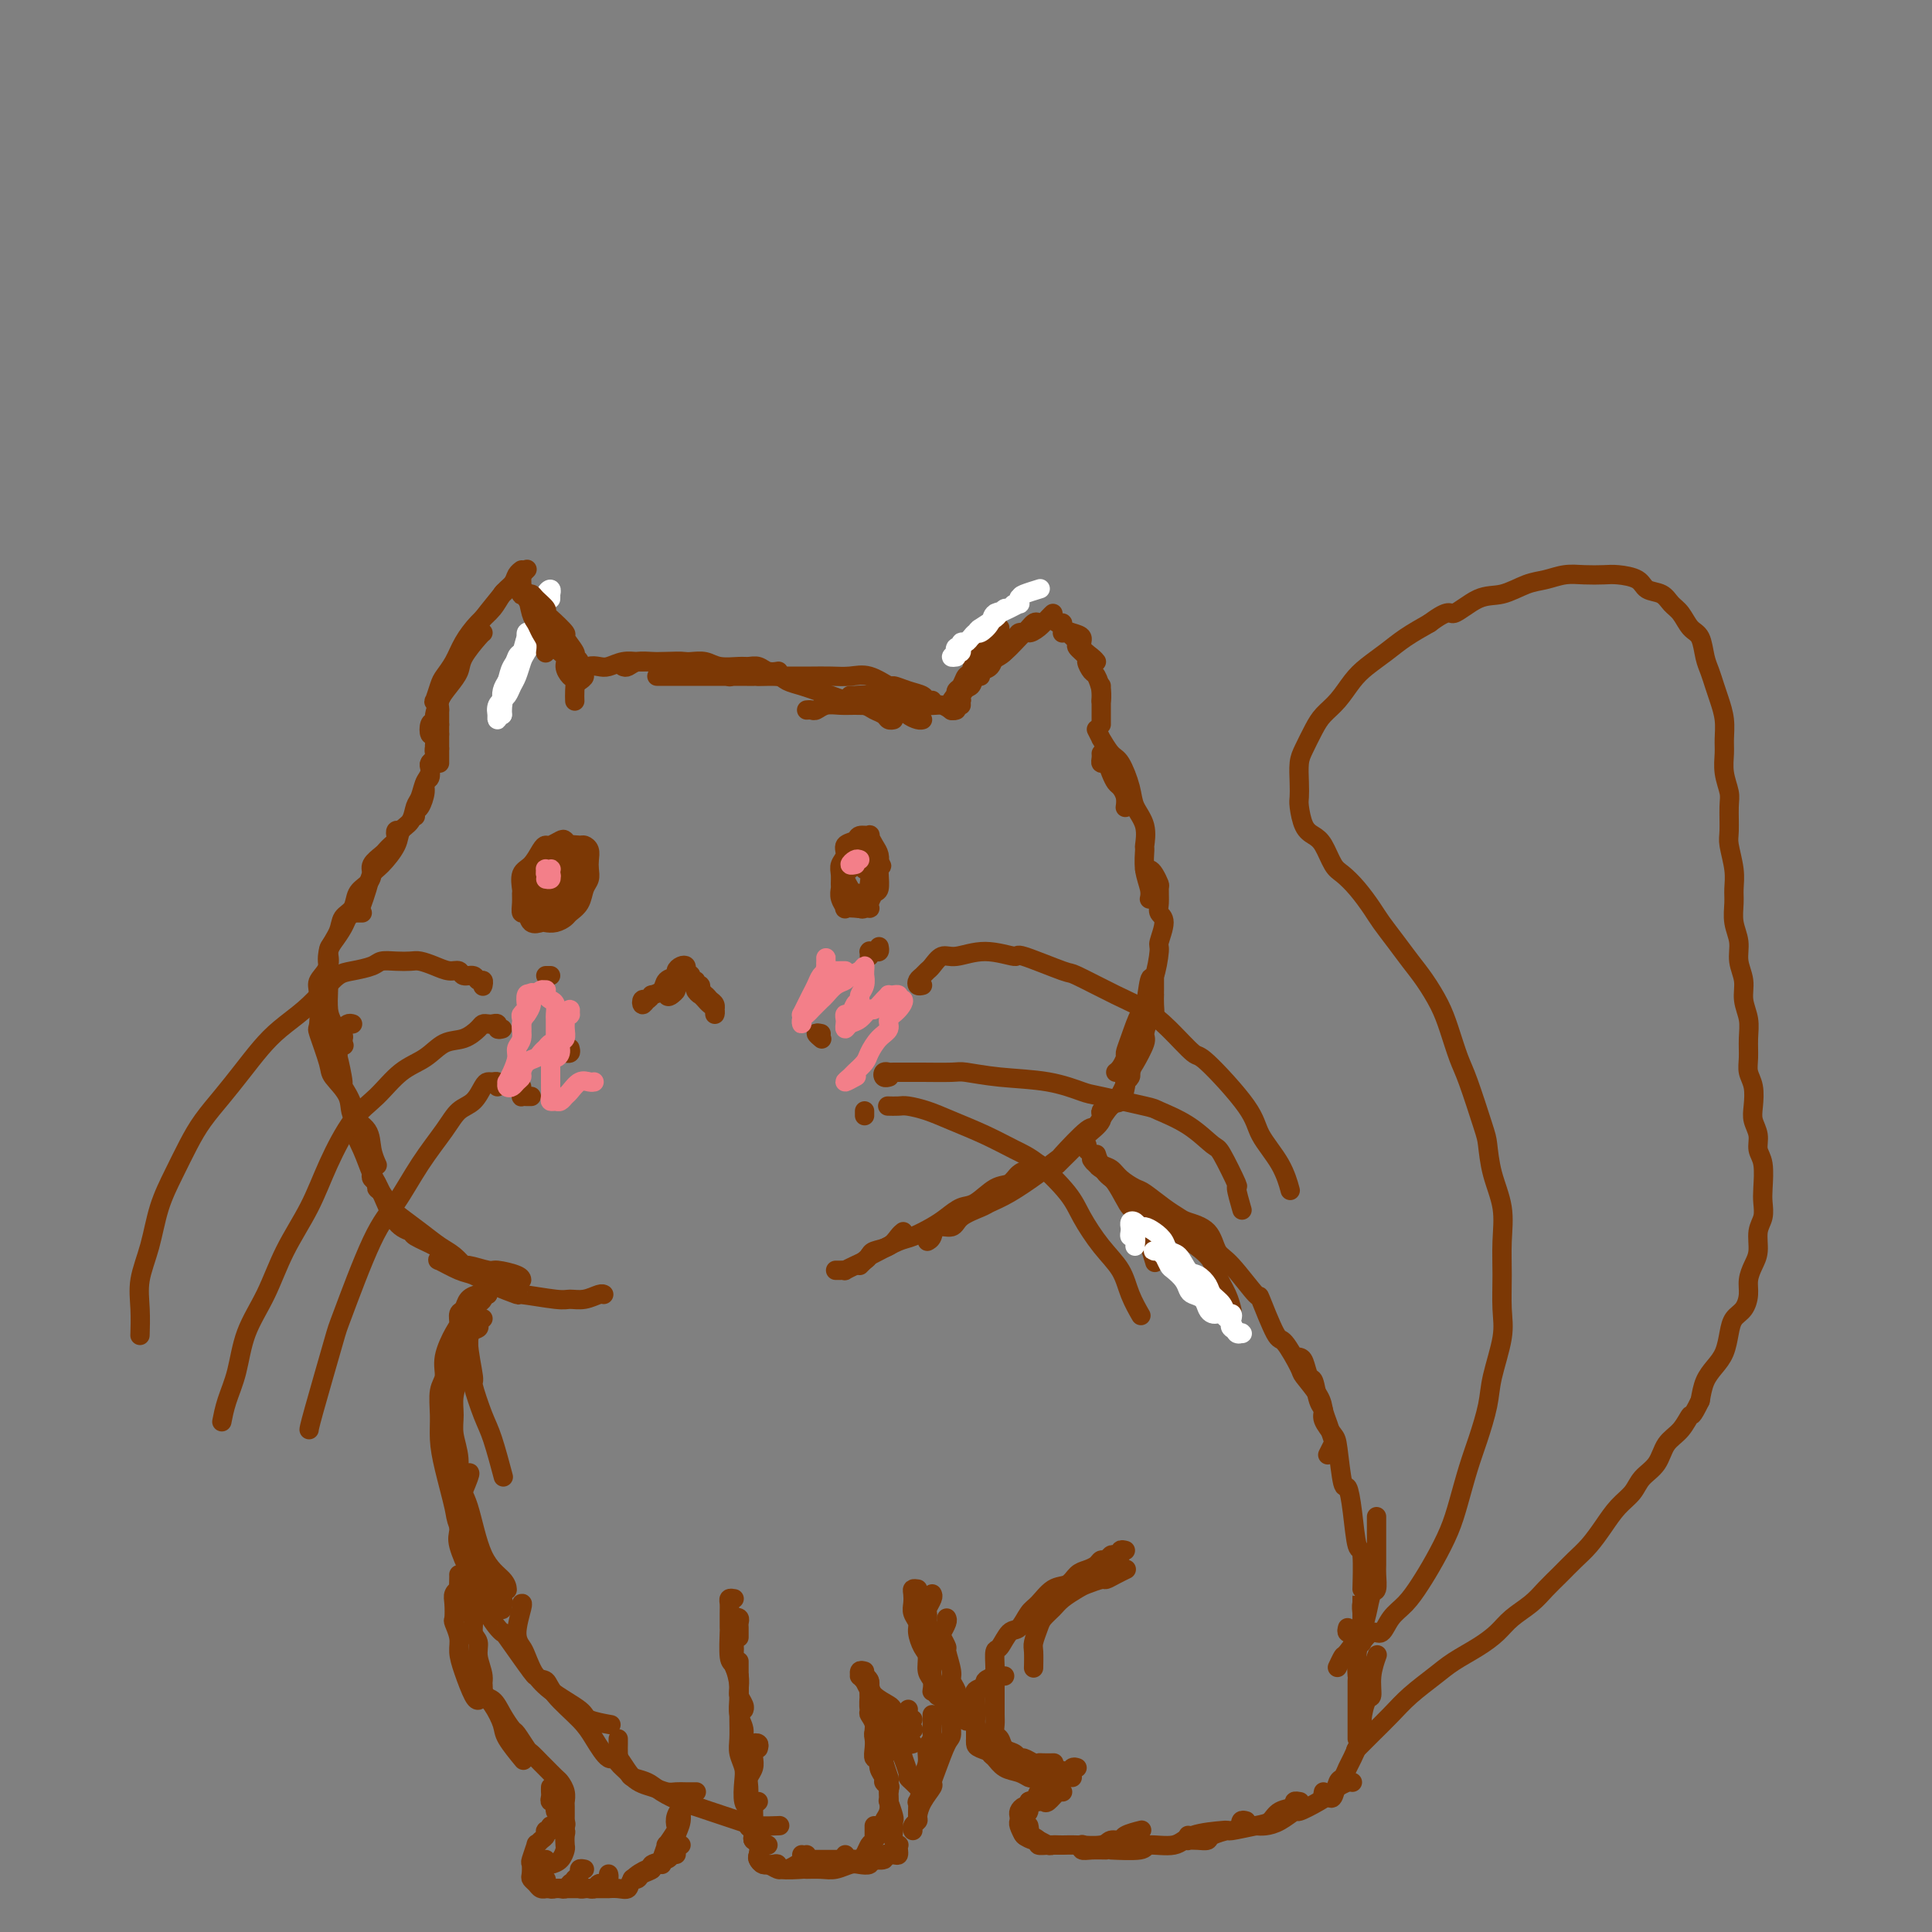 <svg viewBox='0 0 400 400' version='1.1' xmlns='http://www.w3.org/2000/svg' xmlns:xlink='http://www.w3.org/1999/xlink'><rect x="0" y="0" width="400" height="400" fill="#808080" stroke="none"/><g fill='none' stroke='#FFFFFF' stroke-width='4' stroke-linecap='round' stroke-linejoin='round'><path d='M103,148c0.030,0.480 0.060,0.960 0,1c-0.060,0.040 -0.209,-0.360 0,-1c0.209,-0.640 0.777,-1.521 1,-2c0.223,-0.479 0.101,-0.556 0,-1c-0.101,-0.444 -0.182,-1.256 0,-2c0.182,-0.744 0.627,-1.420 1,-2c0.373,-0.580 0.673,-1.063 1,-2c0.327,-0.937 0.680,-2.328 1,-3c0.320,-0.672 0.608,-0.625 1,-1c0.392,-0.375 0.889,-1.173 1,-2c0.111,-0.827 -0.162,-1.684 0,-2c0.162,-0.316 0.761,-0.090 1,0c0.239,0.090 0.120,0.045 0,0'/><path d='M104,148c-0.006,-0.335 -0.013,-0.670 0,-1c0.013,-0.330 0.045,-0.653 0,-1c-0.045,-0.347 -0.166,-0.716 0,-1c0.166,-0.284 0.621,-0.483 1,-1c0.379,-0.517 0.682,-1.351 1,-2c0.318,-0.649 0.649,-1.114 1,-2c0.351,-0.886 0.720,-2.192 1,-3c0.280,-0.808 0.471,-1.119 1,-2c0.529,-0.881 1.396,-2.332 2,-3c0.604,-0.668 0.947,-0.555 1,-1c0.053,-0.445 -0.182,-1.450 0,-2c0.182,-0.550 0.781,-0.645 1,-1c0.219,-0.355 0.059,-0.972 0,-1c-0.059,-0.028 -0.016,0.531 0,1c0.016,0.469 0.005,0.848 0,1c-0.005,0.152 -0.002,0.076 0,0'/><path d='M104,148c-0.390,0.199 -0.781,0.398 -1,0c-0.219,-0.398 -0.267,-1.394 0,-2c0.267,-0.606 0.849,-0.823 1,-1c0.151,-0.177 -0.129,-0.315 0,-1c0.129,-0.685 0.668,-1.916 1,-3c0.332,-1.084 0.456,-2.019 1,-3c0.544,-0.981 1.509,-2.006 2,-3c0.491,-0.994 0.509,-1.957 1,-3c0.491,-1.043 1.456,-2.165 2,-3c0.544,-0.835 0.668,-1.383 1,-2c0.332,-0.617 0.874,-1.305 1,-2c0.126,-0.695 -0.162,-1.398 0,-2c0.162,-0.602 0.776,-1.103 1,-1c0.224,0.103 0.060,0.811 0,1c-0.060,0.189 -0.016,-0.141 0,0c0.016,0.141 0.005,0.755 0,1c-0.005,0.245 -0.002,0.123 0,0'/></g>
<g fill='none' stroke='#7C3805' stroke-width='4' stroke-linecap='round' stroke-linejoin='round'><path d='M91,152c-0.315,-0.056 -0.630,-0.112 -1,0c-0.370,0.112 -0.794,0.393 -1,0c-0.206,-0.393 -0.193,-1.459 0,-2c0.193,-0.541 0.567,-0.557 1,-1c0.433,-0.443 0.926,-1.314 1,-2c0.074,-0.686 -0.271,-1.189 0,-2c0.271,-0.811 1.159,-1.930 2,-3c0.841,-1.070 1.637,-2.091 2,-3c0.363,-0.909 0.293,-1.708 1,-3c0.707,-1.292 2.190,-3.079 3,-4c0.810,-0.921 0.946,-0.978 1,-1c0.054,-0.022 0.027,-0.011 0,0'/><path d='M91,150c-0.427,0.099 -0.853,0.198 -1,0c-0.147,-0.198 -0.014,-0.692 0,-1c0.014,-0.308 -0.091,-0.429 0,-1c0.091,-0.571 0.377,-1.591 1,-3c0.623,-1.409 1.582,-3.207 2,-4c0.418,-0.793 0.296,-0.582 1,-2c0.704,-1.418 2.236,-4.466 3,-6c0.764,-1.534 0.762,-1.555 1,-2c0.238,-0.445 0.718,-1.313 2,-3c1.282,-1.687 3.366,-4.193 4,-5c0.634,-0.807 -0.184,0.085 0,0c0.184,-0.085 1.369,-1.146 2,-2c0.631,-0.854 0.708,-1.499 1,-2c0.292,-0.501 0.798,-0.857 1,-1c0.202,-0.143 0.101,-0.071 0,0'/><path d='M91,145c-0.397,-0.080 -0.794,-0.159 -1,0c-0.206,0.159 -0.222,0.557 0,0c0.222,-0.557 0.681,-2.067 1,-3c0.319,-0.933 0.498,-1.288 1,-2c0.502,-0.712 1.328,-1.780 2,-3c0.672,-1.220 1.191,-2.591 2,-4c0.809,-1.409 1.909,-2.855 3,-4c1.091,-1.145 2.172,-1.991 3,-3c0.828,-1.009 1.402,-2.183 2,-3c0.598,-0.817 1.218,-1.277 2,-2c0.782,-0.723 1.725,-1.709 2,-2c0.275,-0.291 -0.118,0.114 0,0c0.118,-0.114 0.748,-0.747 1,-1c0.252,-0.253 0.126,-0.127 0,0'/><path d='M108,120c0.024,0.847 0.048,1.693 0,2c-0.048,0.307 -0.168,0.074 0,0c0.168,-0.074 0.623,0.010 1,1c0.377,0.990 0.675,2.886 1,4c0.325,1.114 0.675,1.448 1,2c0.325,0.552 0.623,1.323 1,2c0.377,0.677 0.832,1.259 1,2c0.168,0.741 0.048,1.640 0,2c-0.048,0.360 -0.024,0.180 0,0'/><path d='M110,124c-0.453,0.110 -0.907,0.221 -1,0c-0.093,-0.221 0.174,-0.773 0,-1c-0.174,-0.227 -0.789,-0.128 -1,0c-0.211,0.128 -0.016,0.285 0,0c0.016,-0.285 -0.146,-1.012 0,-1c0.146,0.012 0.599,0.763 1,1c0.401,0.237 0.749,-0.041 1,0c0.251,0.041 0.405,0.400 1,1c0.595,0.600 1.632,1.440 2,2c0.368,0.560 0.068,0.840 0,1c-0.068,0.160 0.096,0.200 1,1c0.904,0.800 2.548,2.360 3,3c0.452,0.640 -0.286,0.360 0,1c0.286,0.640 1.598,2.199 2,3c0.402,0.801 -0.106,0.845 0,1c0.106,0.155 0.827,0.420 1,1c0.173,0.580 -0.201,1.475 0,2c0.201,0.525 0.977,0.680 1,1c0.023,0.320 -0.708,0.806 -1,1c-0.292,0.194 -0.146,0.097 0,0'/><path d='M112,126c0.035,0.479 0.070,0.957 0,1c-0.070,0.043 -0.245,-0.351 0,0c0.245,0.351 0.911,1.445 1,2c0.089,0.555 -0.397,0.571 0,1c0.397,0.429 1.678,1.271 2,2c0.322,0.729 -0.316,1.346 0,2c0.316,0.654 1.587,1.343 2,2c0.413,0.657 -0.033,1.280 0,2c0.033,0.720 0.545,1.538 1,2c0.455,0.462 0.854,0.569 1,1c0.146,0.431 0.039,1.188 0,2c-0.039,0.812 -0.011,1.680 0,2c0.011,0.320 0.003,0.091 0,0c-0.003,-0.091 -0.002,-0.046 0,0'/><path d='M117,134c-0.111,0.756 -0.222,1.513 0,2c0.222,0.487 0.778,0.705 1,1c0.222,0.295 0.111,0.667 0,1c-0.111,0.333 -0.222,0.628 0,1c0.222,0.372 0.778,0.821 1,1c0.222,0.179 0.111,0.090 0,0'/><path d='M91,147c0.000,0.302 0.000,0.604 0,1c0.000,0.396 0.000,0.884 0,1c0.000,0.116 0.000,-0.142 0,0c0.000,0.142 0.000,0.685 0,1c0.000,0.315 -0.000,0.403 0,1c0.000,0.597 0.000,1.705 0,2c0.000,0.295 0.000,-0.222 0,0c0.000,0.222 0.000,1.183 0,2c0.000,0.817 0.000,1.489 0,2c0.000,0.511 0.000,0.860 0,1c0.000,0.140 0.000,0.070 0,0'/><path d='M90,152c-0.002,0.325 -0.005,0.650 0,1c0.005,0.350 0.016,0.727 0,1c-0.016,0.273 -0.061,0.444 0,1c0.061,0.556 0.227,1.499 0,2c-0.227,0.501 -0.848,0.562 -1,1c-0.152,0.438 0.166,1.255 0,2c-0.166,0.745 -0.815,1.419 -1,2c-0.185,0.581 0.094,1.070 0,2c-0.094,0.930 -0.561,2.301 -1,3c-0.439,0.699 -0.849,0.727 -1,1c-0.151,0.273 -0.043,0.792 0,1c0.043,0.208 0.022,0.104 0,0'/><path d='M91,155c-0.415,-0.090 -0.829,-0.180 -1,0c-0.171,0.180 -0.097,0.630 0,1c0.097,0.370 0.219,0.661 0,1c-0.219,0.339 -0.780,0.728 -1,1c-0.220,0.272 -0.101,0.428 0,1c0.101,0.572 0.183,1.561 0,2c-0.183,0.439 -0.631,0.330 -1,1c-0.369,0.670 -0.661,2.121 -1,3c-0.339,0.879 -0.727,1.188 -1,2c-0.273,0.812 -0.430,2.128 -1,3c-0.570,0.872 -1.553,1.300 -2,2c-0.447,0.700 -0.358,1.673 -1,3c-0.642,1.327 -2.015,3.007 -3,4c-0.985,0.993 -1.584,1.297 -2,2c-0.416,0.703 -0.651,1.805 -1,3c-0.349,1.195 -0.814,2.484 -1,3c-0.186,0.516 -0.093,0.258 0,0'/><path d='M83,172c-0.416,-0.089 -0.833,-0.178 -1,0c-0.167,0.178 -0.085,0.624 0,1c0.085,0.376 0.173,0.681 0,1c-0.173,0.319 -0.606,0.652 -1,1c-0.394,0.348 -0.748,0.712 -1,1c-0.252,0.288 -0.400,0.499 -1,1c-0.600,0.501 -1.651,1.293 -2,2c-0.349,0.707 0.005,1.329 0,2c-0.005,0.671 -0.367,1.389 -1,2c-0.633,0.611 -1.536,1.114 -2,2c-0.464,0.886 -0.488,2.155 -1,3c-0.512,0.845 -1.510,1.268 -2,2c-0.490,0.732 -0.472,1.775 -1,3c-0.528,1.225 -1.604,2.633 -2,4c-0.396,1.367 -0.113,2.693 0,4c0.113,1.307 0.055,2.596 0,4c-0.055,1.404 -0.108,2.923 0,4c0.108,1.077 0.375,1.713 1,3c0.625,1.287 1.607,3.225 2,4c0.393,0.775 0.196,0.388 0,0'/><path d='M75,189c-0.302,-0.005 -0.605,-0.011 -1,0c-0.395,0.011 -0.883,0.037 -1,0c-0.117,-0.037 0.136,-0.138 0,0c-0.136,0.138 -0.661,0.515 -1,1c-0.339,0.485 -0.491,1.078 -1,2c-0.509,0.922 -1.376,2.172 -2,3c-0.624,0.828 -1.004,1.235 -1,2c0.004,0.765 0.391,1.888 0,3c-0.391,1.112 -1.562,2.213 -2,3c-0.438,0.787 -0.145,1.259 0,3c0.145,1.741 0.141,4.751 0,6c-0.141,1.249 -0.419,0.736 0,2c0.419,1.264 1.534,4.305 2,6c0.466,1.695 0.281,2.046 1,3c0.719,0.954 2.340,2.512 3,4c0.660,1.488 0.359,2.907 1,4c0.641,1.093 2.223,1.860 3,3c0.777,1.140 0.748,2.653 1,4c0.252,1.347 0.786,2.528 1,3c0.214,0.472 0.107,0.236 0,0'/><path d='M73,212c-0.312,-0.094 -0.623,-0.187 -1,0c-0.377,0.187 -0.819,0.655 -1,1c-0.181,0.345 -0.102,0.567 0,1c0.102,0.433 0.228,1.077 0,1c-0.228,-0.077 -0.809,-0.875 -1,0c-0.191,0.875 0.009,3.423 0,4c-0.009,0.577 -0.228,-0.819 0,0c0.228,0.819 0.904,3.852 1,5c0.096,1.148 -0.389,0.411 0,1c0.389,0.589 1.651,2.503 2,4c0.349,1.497 -0.213,2.576 0,4c0.213,1.424 1.203,3.194 2,5c0.797,1.806 1.401,3.649 2,5c0.599,1.351 1.194,2.211 2,4c0.806,1.789 1.824,4.508 3,6c1.176,1.492 2.511,1.759 3,2c0.489,0.241 0.131,0.456 1,1c0.869,0.544 2.965,1.416 4,2c1.035,0.584 1.010,0.881 1,1c-0.010,0.119 -0.005,0.059 0,0'/><path d='M77,243c-0.118,0.337 -0.235,0.675 0,1c0.235,0.325 0.824,0.639 1,1c0.176,0.361 -0.060,0.771 0,1c0.060,0.229 0.417,0.278 1,1c0.583,0.722 1.391,2.118 2,3c0.609,0.882 1.018,1.249 2,2c0.982,0.751 2.536,1.885 4,3c1.464,1.115 2.837,2.212 4,3c1.163,0.788 2.115,1.268 3,2c0.885,0.732 1.701,1.716 2,2c0.299,0.284 0.080,-0.130 1,0c0.920,0.130 2.979,0.806 4,1c1.021,0.194 1.006,-0.092 2,0c0.994,0.092 2.998,0.563 4,1c1.002,0.437 1.000,0.839 1,1c-0.000,0.161 -0.000,0.080 0,0'/><path d='M91,259c0.007,-0.079 0.015,-0.158 0,0c-0.015,0.158 -0.052,0.552 0,1c0.052,0.448 0.192,0.948 0,1c-0.192,0.052 -0.715,-0.346 0,0c0.715,0.346 2.669,1.437 4,2c1.331,0.563 2.041,0.600 3,1c0.959,0.400 2.167,1.165 4,2c1.833,0.835 4.289,1.741 5,2c0.711,0.259 -0.325,-0.131 1,0c1.325,0.131 5.010,0.781 7,1c1.990,0.219 2.285,0.006 3,0c0.715,-0.006 1.852,0.194 3,0c1.148,-0.194 2.309,-0.783 3,-1c0.691,-0.217 0.912,-0.062 1,0c0.088,0.062 0.044,0.031 0,0'/><path d='M129,138c0.270,0.113 0.540,0.226 1,0c0.460,-0.226 1.109,-0.790 2,-1c0.891,-0.210 2.024,-0.066 3,0c0.976,0.066 1.795,0.055 3,0c1.205,-0.055 2.796,-0.155 4,0c1.204,0.155 2.022,0.564 3,1c0.978,0.436 2.118,0.900 3,1c0.882,0.100 1.507,-0.166 2,0c0.493,0.166 0.855,0.762 1,1c0.145,0.238 0.072,0.119 0,0'/><path d='M119,140c-0.087,0.121 -0.175,0.242 0,0c0.175,-0.242 0.612,-0.849 1,-1c0.388,-0.151 0.725,0.152 1,0c0.275,-0.152 0.486,-0.759 1,-1c0.514,-0.241 1.332,-0.117 2,0c0.668,0.117 1.187,0.227 2,0c0.813,-0.227 1.922,-0.793 3,-1c1.078,-0.207 2.126,-0.057 3,0c0.874,0.057 1.573,0.019 3,0c1.427,-0.019 3.583,-0.019 5,0c1.417,0.019 2.095,0.058 3,0c0.905,-0.058 2.038,-0.213 3,0c0.962,0.213 1.752,0.793 3,1c1.248,0.207 2.955,0.041 4,0c1.045,-0.041 1.429,0.041 2,0c0.571,-0.041 1.328,-0.207 2,0c0.672,0.207 1.258,0.786 2,1c0.742,0.214 1.641,0.061 2,0c0.359,-0.061 0.180,-0.031 0,0'/><path d='M136,140c0.224,0.000 0.447,0.000 1,0c0.553,-0.000 1.434,-0.000 2,0c0.566,0.000 0.816,0.000 1,0c0.184,-0.000 0.304,-0.000 1,0c0.696,0.000 1.970,0.000 3,0c1.030,-0.000 1.817,-0.001 3,0c1.183,0.001 2.763,0.003 4,0c1.237,-0.003 2.130,-0.012 3,0c0.870,0.012 1.716,0.045 3,0c1.284,-0.045 3.005,-0.167 4,0c0.995,0.167 1.265,0.622 2,1c0.735,0.378 1.933,0.679 3,1c1.067,0.321 2.001,0.664 3,1c0.999,0.336 2.064,0.667 3,1c0.936,0.333 1.742,0.667 3,1c1.258,0.333 2.968,0.664 4,1c1.032,0.336 1.387,0.679 2,1c0.613,0.321 1.484,0.622 2,1c0.516,0.378 0.677,0.832 1,1c0.323,0.168 0.806,0.048 1,0c0.194,-0.048 0.097,-0.024 0,0'/><path d='M167,147c0.351,-0.030 0.702,-0.061 1,0c0.298,0.061 0.544,0.213 1,0c0.456,-0.213 1.123,-0.790 2,-1c0.877,-0.210 1.964,-0.052 3,0c1.036,0.052 2.022,-0.001 3,0c0.978,0.001 1.949,0.056 3,0c1.051,-0.056 2.183,-0.221 3,0c0.817,0.221 1.319,0.830 2,1c0.681,0.170 1.542,-0.098 2,0c0.458,0.098 0.515,0.562 1,1c0.485,0.438 1.400,0.849 2,1c0.600,0.151 0.886,0.043 1,0c0.114,-0.043 0.057,-0.022 0,0'/><path d='M157,140c0.094,0.000 0.187,0.000 1,0c0.813,-0.000 2.345,-0.000 3,0c0.655,0.000 0.433,0.001 1,0c0.567,-0.001 1.925,-0.002 3,0c1.075,0.002 1.868,0.008 3,0c1.132,-0.008 2.602,-0.031 4,0c1.398,0.031 2.723,0.117 4,0c1.277,-0.117 2.507,-0.435 4,0c1.493,0.435 3.250,1.623 4,2c0.750,0.377 0.492,-0.057 1,0c0.508,0.057 1.783,0.604 3,1c1.217,0.396 2.378,0.642 3,1c0.622,0.358 0.706,0.827 1,1c0.294,0.173 0.798,0.049 1,0c0.202,-0.049 0.101,-0.025 0,0'/><path d='M177,144c-0.456,-0.008 -0.912,-0.016 -1,0c-0.088,0.016 0.191,0.056 1,0c0.809,-0.056 2.149,-0.207 3,0c0.851,0.207 1.215,0.772 2,1c0.785,0.228 1.993,0.117 3,0c1.007,-0.117 1.815,-0.242 3,0c1.185,0.242 2.749,0.849 4,1c1.251,0.151 2.191,-0.155 3,0c0.809,0.155 1.487,0.773 2,1c0.513,0.227 0.861,0.065 1,0c0.139,-0.065 0.070,-0.032 0,0'/><path d='M199,145c-0.429,0.087 -0.858,0.174 -1,0c-0.142,-0.174 0.003,-0.608 0,-1c-0.003,-0.392 -0.156,-0.743 0,-1c0.156,-0.257 0.619,-0.420 1,-1c0.381,-0.580 0.678,-1.578 1,-2c0.322,-0.422 0.667,-0.270 1,-1c0.333,-0.730 0.653,-2.343 1,-3c0.347,-0.657 0.720,-0.358 1,-1c0.280,-0.642 0.467,-2.224 1,-3c0.533,-0.776 1.413,-0.748 2,-1c0.587,-0.252 0.882,-0.786 1,-1c0.118,-0.214 0.059,-0.107 0,0'/><path d='M199,146c-0.017,-0.430 -0.033,-0.861 0,-1c0.033,-0.139 0.116,0.013 0,0c-0.116,-0.013 -0.432,-0.193 0,-1c0.432,-0.807 1.612,-2.243 2,-3c0.388,-0.757 -0.014,-0.836 0,-1c0.014,-0.164 0.445,-0.415 1,-1c0.555,-0.585 1.234,-1.505 2,-2c0.766,-0.495 1.621,-0.563 2,-1c0.379,-0.437 0.284,-1.241 1,-2c0.716,-0.759 2.243,-1.471 3,-2c0.757,-0.529 0.742,-0.873 1,-1c0.258,-0.127 0.788,-0.036 1,0c0.212,0.036 0.106,0.018 0,0'/><path d='M197,147c-0.012,0.098 -0.024,0.195 0,0c0.024,-0.195 0.085,-0.684 0,-1c-0.085,-0.316 -0.315,-0.459 0,-1c0.315,-0.541 1.176,-1.480 2,-2c0.824,-0.520 1.610,-0.619 2,-1c0.390,-0.381 0.383,-1.042 1,-2c0.617,-0.958 1.856,-2.212 3,-3c1.144,-0.788 2.191,-1.111 3,-2c0.809,-0.889 1.380,-2.343 2,-3c0.620,-0.657 1.291,-0.516 2,-1c0.709,-0.484 1.458,-1.594 2,-2c0.542,-0.406 0.877,-0.109 1,0c0.123,0.109 0.035,0.031 0,0c-0.035,-0.031 -0.018,-0.016 0,0'/><path d='M203,140c-0.407,-0.027 -0.814,-0.053 -1,0c-0.186,0.053 -0.151,0.186 0,0c0.151,-0.186 0.419,-0.692 1,-1c0.581,-0.308 1.475,-0.418 2,-1c0.525,-0.582 0.682,-1.636 1,-2c0.318,-0.364 0.796,-0.037 2,-1c1.204,-0.963 3.135,-3.214 4,-4c0.865,-0.786 0.663,-0.106 1,0c0.337,0.106 1.214,-0.363 2,-1c0.786,-0.637 1.481,-1.441 2,-2c0.519,-0.559 0.863,-0.874 1,-1c0.137,-0.126 0.069,-0.063 0,0'/><path d='M218,128c0.298,0.446 0.596,0.892 1,1c0.404,0.108 0.916,-0.123 1,0c0.084,0.123 -0.258,0.600 0,1c0.258,0.400 1.117,0.724 2,1c0.883,0.276 1.792,0.505 2,1c0.208,0.495 -0.284,1.256 0,2c0.284,0.744 1.346,1.469 2,2c0.654,0.531 0.901,0.866 1,1c0.099,0.134 0.049,0.067 0,0'/><path d='M220,131c0.013,-0.015 0.026,-0.030 0,0c-0.026,0.030 -0.090,0.106 0,0c0.090,-0.106 0.335,-0.395 1,0c0.665,0.395 1.750,1.472 2,2c0.250,0.528 -0.337,0.507 0,1c0.337,0.493 1.597,1.500 2,2c0.403,0.500 -0.050,0.491 0,1c0.050,0.509 0.602,1.534 1,2c0.398,0.466 0.643,0.374 1,1c0.357,0.626 0.828,1.972 1,3c0.172,1.028 0.046,1.738 0,2c-0.046,0.262 -0.013,0.075 0,0c0.013,-0.075 0.007,-0.037 0,0'/><path d='M228,142c0.000,0.220 0.000,0.440 0,1c0.000,0.560 0.000,1.459 0,2c0.000,0.541 -0.000,0.723 0,1c0.000,0.277 -0.000,0.649 0,1c0.000,0.351 0.000,0.682 0,1c-0.000,0.318 0.000,0.624 0,1c0.000,0.376 0.000,0.822 0,1c0.000,0.178 0.000,0.089 0,0'/><path d='M228,156c0.024,0.297 0.048,0.594 0,1c-0.048,0.406 -0.168,0.920 0,1c0.168,0.080 0.623,-0.274 1,0c0.377,0.274 0.675,1.177 1,2c0.325,0.823 0.675,1.566 1,2c0.325,0.434 0.623,0.560 1,1c0.377,0.440 0.832,1.195 1,2c0.168,0.805 0.048,1.658 0,2c-0.048,0.342 -0.024,0.171 0,0'/><path d='M227,151c0.471,0.929 0.942,1.858 1,2c0.058,0.142 -0.298,-0.504 0,0c0.298,0.504 1.250,2.156 2,3c0.750,0.844 1.297,0.878 2,2c0.703,1.122 1.562,3.331 2,5c0.438,1.669 0.456,2.799 1,4c0.544,1.201 1.614,2.475 2,4c0.386,1.525 0.089,3.302 0,4c-0.089,0.698 0.029,0.317 0,1c-0.029,0.683 -0.204,2.431 0,4c0.204,1.569 0.786,2.961 1,4c0.214,1.039 0.061,1.725 0,2c-0.061,0.275 -0.031,0.137 0,0'/><path d='M237,180c0.340,-0.055 0.680,-0.110 1,0c0.320,0.110 0.620,0.386 1,1c0.380,0.614 0.839,1.566 1,2c0.161,0.434 0.025,0.351 0,1c-0.025,0.649 0.061,2.029 0,3c-0.061,0.971 -0.268,1.534 0,2c0.268,0.466 1.011,0.837 1,2c-0.011,1.163 -0.777,3.119 -1,4c-0.223,0.881 0.096,0.687 0,2c-0.096,1.313 -0.607,4.133 -1,5c-0.393,0.867 -0.670,-0.220 -1,1c-0.330,1.220 -0.715,4.746 -1,6c-0.285,1.254 -0.472,0.238 -1,1c-0.528,0.762 -1.399,3.304 -2,5c-0.601,1.696 -0.932,2.546 -1,3c-0.068,0.454 0.126,0.514 0,1c-0.126,0.486 -0.572,1.400 -1,2c-0.428,0.600 -0.836,0.886 -1,1c-0.164,0.114 -0.082,0.057 0,0'/><path d='M239,202c-0.000,0.230 -0.000,0.459 0,1c0.000,0.541 0.001,1.392 0,2c-0.001,0.608 -0.003,0.973 0,1c0.003,0.027 0.011,-0.284 0,0c-0.011,0.284 -0.039,1.162 0,2c0.039,0.838 0.147,1.637 0,2c-0.147,0.363 -0.549,0.292 -1,1c-0.451,0.708 -0.952,2.197 -1,3c-0.048,0.803 0.357,0.922 0,2c-0.357,1.078 -1.476,3.117 -2,4c-0.524,0.883 -0.452,0.611 -1,2c-0.548,1.389 -1.717,4.440 -3,6c-1.283,1.560 -2.681,1.631 -3,2c-0.319,0.369 0.441,1.036 0,2c-0.441,0.964 -2.083,2.223 -3,3c-0.917,0.777 -1.107,1.070 -2,2c-0.893,0.930 -2.487,2.497 -3,3c-0.513,0.503 0.054,-0.057 0,0c-0.054,0.057 -0.730,0.731 -1,1c-0.270,0.269 -0.135,0.135 0,0'/><path d='M234,221c-0.030,0.340 -0.060,0.680 0,1c0.060,0.320 0.210,0.619 0,1c-0.210,0.381 -0.779,0.844 -1,1c-0.221,0.156 -0.094,0.005 0,0c0.094,-0.005 0.156,0.137 0,1c-0.156,0.863 -0.530,2.446 -1,3c-0.470,0.554 -1.037,0.080 -2,1c-0.963,0.920 -2.321,3.235 -3,4c-0.679,0.765 -0.681,-0.020 -2,1c-1.319,1.020 -3.957,3.846 -5,5c-1.043,1.154 -0.490,0.637 -1,1c-0.510,0.363 -2.084,1.605 -4,3c-1.916,1.395 -4.175,2.942 -6,4c-1.825,1.058 -3.218,1.627 -4,2c-0.782,0.373 -0.955,0.551 -2,1c-1.045,0.449 -2.963,1.168 -4,2c-1.037,0.832 -1.192,1.778 -2,2c-0.808,0.222 -2.268,-0.281 -3,0c-0.732,0.281 -0.736,1.345 -1,2c-0.264,0.655 -0.790,0.901 -1,1c-0.210,0.099 -0.105,0.049 0,0'/><path d='M215,241c0.096,0.026 0.192,0.053 0,0c-0.192,-0.053 -0.672,-0.185 -1,0c-0.328,0.185 -0.503,0.687 -1,1c-0.497,0.313 -1.315,0.436 -2,1c-0.685,0.564 -1.236,1.569 -2,2c-0.764,0.431 -1.739,0.289 -3,1c-1.261,0.711 -2.806,2.274 -4,3c-1.194,0.726 -2.037,0.613 -3,1c-0.963,0.387 -2.047,1.273 -3,2c-0.953,0.727 -1.776,1.295 -3,2c-1.224,0.705 -2.849,1.547 -4,2c-1.151,0.453 -1.828,0.516 -3,1c-1.172,0.484 -2.840,1.387 -4,2c-1.160,0.613 -1.814,0.935 -2,1c-0.186,0.065 0.094,-0.127 0,0c-0.094,0.127 -0.564,0.573 -1,1c-0.436,0.427 -0.839,0.836 -1,1c-0.161,0.164 -0.081,0.082 0,0'/><path d='M187,255c-0.280,0.220 -0.561,0.440 -1,1c-0.439,0.560 -1.037,1.459 -2,2c-0.963,0.541 -2.290,0.723 -3,1c-0.710,0.277 -0.802,0.649 -1,1c-0.198,0.351 -0.501,0.683 -1,1c-0.499,0.317 -1.195,0.621 -2,1c-0.805,0.379 -1.718,0.834 -2,1c-0.282,0.166 0.069,0.045 0,0c-0.069,-0.045 -0.557,-0.012 -1,0c-0.443,0.012 -0.841,0.003 -1,0c-0.159,-0.003 -0.080,-0.002 0,0'/><path d='M224,236c0.032,0.416 0.064,0.831 0,1c-0.064,0.169 -0.224,0.091 0,0c0.224,-0.091 0.832,-0.194 1,0c0.168,0.194 -0.104,0.685 0,1c0.104,0.315 0.585,0.455 1,1c0.415,0.545 0.764,1.496 1,2c0.236,0.504 0.357,0.563 1,1c0.643,0.437 1.807,1.253 3,3c1.193,1.747 2.414,4.427 3,5c0.586,0.573 0.535,-0.960 1,0c0.465,0.960 1.444,4.412 2,6c0.556,1.588 0.688,1.312 1,2c0.312,0.688 0.803,2.339 1,3c0.197,0.661 0.098,0.330 0,0'/><path d='M226,240c0.316,0.465 0.632,0.931 1,1c0.368,0.069 0.789,-0.257 1,0c0.211,0.257 0.214,1.097 1,2c0.786,0.903 2.357,1.868 4,3c1.643,1.132 3.358,2.431 4,3c0.642,0.569 0.213,0.409 1,1c0.787,0.591 2.792,1.932 4,3c1.208,1.068 1.620,1.863 3,3c1.380,1.137 3.729,2.617 5,4c1.271,1.383 1.464,2.670 2,4c0.536,1.330 1.413,2.704 2,4c0.587,1.296 0.882,2.513 1,3c0.118,0.487 0.059,0.243 0,0'/><path d='M227,239c0.235,0.777 0.470,1.554 1,2c0.530,0.446 1.356,0.560 2,1c0.644,0.440 1.107,1.207 2,2c0.893,0.793 2.215,1.613 3,2c0.785,0.387 1.033,0.342 2,1c0.967,0.658 2.654,2.018 4,3c1.346,0.982 2.353,1.585 3,2c0.647,0.415 0.934,0.642 2,1c1.066,0.358 2.910,0.845 4,2c1.090,1.155 1.427,2.976 2,4c0.573,1.024 1.384,1.250 3,3c1.616,1.750 4.038,5.022 5,6c0.962,0.978 0.465,-0.340 1,1c0.535,1.340 2.101,5.338 3,7c0.899,1.662 1.130,0.986 2,2c0.870,1.014 2.380,3.716 3,5c0.620,1.284 0.352,1.150 1,2c0.648,0.850 2.213,2.685 3,4c0.787,1.315 0.796,2.111 1,3c0.204,0.889 0.604,1.871 1,3c0.396,1.129 0.786,2.406 1,3c0.214,0.594 0.250,0.506 0,1c-0.250,0.494 -0.786,1.570 -1,2c-0.214,0.430 -0.107,0.215 0,0'/><path d='M269,281c0.334,0.084 0.668,0.169 1,1c0.332,0.831 0.661,2.410 1,3c0.339,0.590 0.686,0.193 1,1c0.314,0.807 0.595,2.819 1,4c0.405,1.181 0.935,1.530 1,2c0.065,0.470 -0.333,1.061 0,2c0.333,0.939 1.399,2.225 2,3c0.601,0.775 0.738,1.039 1,3c0.262,1.961 0.648,5.618 1,7c0.352,1.382 0.669,0.488 1,1c0.331,0.512 0.677,2.431 1,5c0.323,2.569 0.622,5.789 1,7c0.378,1.211 0.833,0.412 1,2c0.167,1.588 0.045,5.564 0,7c-0.045,1.436 -0.012,0.333 0,1c0.012,0.667 0.003,3.103 0,4c-0.003,0.897 -0.001,0.256 0,0c0.001,-0.256 0.000,-0.128 0,0'/><path d='M285,314c-0.000,0.688 -0.000,1.376 0,2c0.000,0.624 0.001,1.183 0,2c-0.001,0.817 -0.003,1.890 0,3c0.003,1.110 0.012,2.256 0,3c-0.012,0.744 -0.046,1.087 0,2c0.046,0.913 0.173,2.394 0,3c-0.173,0.606 -0.645,0.335 -1,1c-0.355,0.665 -0.591,2.267 -1,4c-0.409,1.733 -0.989,3.596 -1,4c-0.011,0.404 0.547,-0.651 0,0c-0.547,0.651 -2.198,3.010 -3,4c-0.802,0.990 -0.754,0.613 -1,1c-0.246,0.387 -0.784,1.539 -1,2c-0.216,0.461 -0.108,0.230 0,0'/><path d='M101,268c-0.417,0.025 -0.834,0.050 -1,0c-0.166,-0.050 -0.082,-0.175 0,0c0.082,0.175 0.161,0.650 0,1c-0.161,0.350 -0.561,0.575 -1,1c-0.439,0.425 -0.918,1.051 -1,2c-0.082,0.949 0.233,2.221 0,3c-0.233,0.779 -1.013,1.064 -1,3c0.013,1.936 0.820,5.522 1,7c0.180,1.478 -0.267,0.849 0,2c0.267,1.151 1.247,4.082 2,6c0.753,1.918 1.280,2.824 2,5c0.720,2.176 1.634,5.622 2,7c0.366,1.378 0.183,0.689 0,0'/><path d='M100,273c-0.485,0.326 -0.970,0.653 -1,1c-0.030,0.347 0.394,0.716 0,1c-0.394,0.284 -1.607,0.483 -2,1c-0.393,0.517 0.034,1.352 0,2c-0.034,0.648 -0.531,1.110 -1,2c-0.469,0.890 -0.911,2.207 -1,3c-0.089,0.793 0.177,1.060 0,2c-0.177,0.940 -0.795,2.551 -1,4c-0.205,1.449 0.003,2.734 0,4c-0.003,1.266 -0.218,2.512 0,4c0.218,1.488 0.867,3.217 1,5c0.133,1.783 -0.252,3.620 0,5c0.252,1.380 1.139,2.304 2,5c0.861,2.696 1.695,7.166 3,10c1.305,2.834 3.082,4.032 4,5c0.918,0.968 0.977,1.705 1,2c0.023,0.295 0.012,0.147 0,0'/><path d='M101,268c-0.364,0.015 -0.728,0.030 -1,0c-0.272,-0.030 -0.451,-0.107 -1,0c-0.549,0.107 -1.469,0.396 -2,1c-0.531,0.604 -0.672,1.522 -1,2c-0.328,0.478 -0.843,0.516 -1,1c-0.157,0.484 0.045,1.415 0,2c-0.045,0.585 -0.338,0.823 -1,2c-0.662,1.177 -1.695,3.293 -2,5c-0.305,1.707 0.116,3.005 0,4c-0.116,0.995 -0.770,1.688 -1,3c-0.230,1.312 -0.036,3.242 0,5c0.036,1.758 -0.084,3.344 0,5c0.084,1.656 0.374,3.381 1,6c0.626,2.619 1.589,6.132 2,8c0.411,1.868 0.272,2.092 1,4c0.728,1.908 2.325,5.499 3,7c0.675,1.501 0.430,0.910 1,2c0.570,1.090 1.957,3.859 3,5c1.043,1.141 1.742,0.653 2,1c0.258,0.347 0.074,1.528 0,2c-0.074,0.472 -0.037,0.236 0,0'/><path d='M97,305c0.227,-0.124 0.454,-0.248 0,1c-0.454,1.248 -1.588,3.868 -2,5c-0.412,1.132 -0.103,0.777 0,1c0.103,0.223 0.001,1.024 0,2c-0.001,0.976 0.099,2.126 0,3c-0.099,0.874 -0.397,1.472 0,3c0.397,1.528 1.489,3.986 2,5c0.511,1.014 0.442,0.585 1,2c0.558,1.415 1.742,4.675 3,7c1.258,2.325 2.591,3.717 3,4c0.409,0.283 -0.107,-0.541 1,1c1.107,1.541 3.838,5.449 5,7c1.162,1.551 0.757,0.745 1,1c0.243,0.255 1.134,1.571 3,3c1.866,1.429 4.706,2.971 6,4c1.294,1.029 1.041,1.546 2,2c0.959,0.454 3.131,0.844 4,1c0.869,0.156 0.434,0.078 0,0'/><path d='M108,332c0.139,-0.060 0.278,-0.121 0,1c-0.278,1.121 -0.971,3.423 -1,5c-0.029,1.577 0.608,2.430 1,3c0.392,0.570 0.538,0.859 1,2c0.462,1.141 1.239,3.136 2,4c0.761,0.864 1.506,0.598 2,1c0.494,0.402 0.737,1.474 2,3c1.263,1.526 3.548,3.508 5,5c1.452,1.492 2.072,2.494 3,4c0.928,1.506 2.163,3.518 3,4c0.837,0.482 1.274,-0.564 2,0c0.726,0.564 1.741,2.740 3,4c1.259,1.260 2.762,1.606 4,2c1.238,0.394 2.213,0.838 3,1c0.787,0.162 1.388,0.043 2,0c0.612,-0.043 1.236,-0.012 2,0c0.764,0.012 1.667,0.003 2,0c0.333,-0.003 0.095,-0.001 0,0c-0.095,0.001 -0.048,0.000 0,0'/><path d='M128,360c0.004,0.222 0.008,0.444 0,1c-0.008,0.556 -0.029,1.444 0,2c0.029,0.556 0.108,0.778 0,1c-0.108,0.222 -0.403,0.443 0,1c0.403,0.557 1.504,1.448 2,2c0.496,0.552 0.388,0.764 1,1c0.612,0.236 1.946,0.496 3,1c1.054,0.504 1.829,1.252 3,2c1.171,0.748 2.738,1.497 4,2c1.262,0.503 2.220,0.762 3,1c0.780,0.238 1.383,0.456 3,1c1.617,0.544 4.248,1.414 6,2c1.752,0.586 2.626,0.889 4,1c1.374,0.111 3.250,0.032 4,0c0.750,-0.032 0.375,-0.016 0,0'/><path d='M95,326c0.008,0.191 0.016,0.381 0,1c-0.016,0.619 -0.057,1.665 0,2c0.057,0.335 0.210,-0.042 0,0c-0.210,0.042 -0.784,0.504 -1,1c-0.216,0.496 -0.072,1.028 0,2c0.072,0.972 0.074,2.386 0,3c-0.074,0.614 -0.224,0.427 0,1c0.224,0.573 0.820,1.905 1,3c0.180,1.095 -0.057,1.954 0,3c0.057,1.046 0.407,2.280 1,4c0.593,1.720 1.429,3.924 2,5c0.571,1.076 0.877,1.022 1,1c0.123,-0.022 0.061,-0.011 0,0'/><path d='M97,330c-0.009,0.224 -0.018,0.448 0,1c0.018,0.552 0.061,1.432 0,2c-0.061,0.568 -0.228,0.826 0,1c0.228,0.174 0.850,0.266 1,1c0.150,0.734 -0.171,2.111 0,3c0.171,0.889 0.836,1.290 1,2c0.164,0.710 -0.173,1.730 0,3c0.173,1.270 0.856,2.789 1,4c0.144,1.211 -0.252,2.115 0,3c0.252,0.885 1.150,1.751 2,3c0.850,1.249 1.650,2.881 2,4c0.350,1.119 0.248,1.724 1,3c0.752,1.276 2.358,3.222 3,4c0.642,0.778 0.321,0.389 0,0'/><path d='M99,345c0.034,0.355 0.068,0.709 0,1c-0.068,0.291 -0.237,0.517 0,1c0.237,0.483 0.879,1.223 1,2c0.121,0.777 -0.281,1.593 0,2c0.281,0.407 1.245,0.407 2,1c0.755,0.593 1.300,1.779 2,3c0.700,1.221 1.553,2.478 2,3c0.447,0.522 0.486,0.310 1,1c0.514,0.690 1.504,2.283 2,3c0.496,0.717 0.500,0.559 1,1c0.500,0.441 1.497,1.483 2,2c0.503,0.517 0.513,0.510 1,1c0.487,0.490 1.451,1.478 2,2c0.549,0.522 0.683,0.578 1,1c0.317,0.422 0.817,1.210 1,2c0.183,0.790 0.049,1.583 0,2c-0.049,0.417 -0.013,0.458 0,1c0.013,0.542 0.004,1.583 0,2c-0.004,0.417 -0.002,0.208 0,0'/><path d='M114,370c-0.009,0.344 -0.018,0.688 0,1c0.018,0.312 0.061,0.593 0,1c-0.061,0.407 -0.228,0.939 0,1c0.228,0.061 0.849,-0.348 1,0c0.151,0.348 -0.170,1.454 0,2c0.170,0.546 0.830,0.531 1,1c0.170,0.469 -0.150,1.420 0,2c0.150,0.580 0.770,0.789 1,1c0.230,0.211 0.069,0.424 0,1c-0.069,0.576 -0.047,1.513 0,2c0.047,0.487 0.117,0.523 0,1c-0.117,0.477 -0.423,1.396 -1,2c-0.577,0.604 -1.425,0.893 -2,1c-0.575,0.107 -0.879,0.030 -1,0c-0.121,-0.030 -0.061,-0.015 0,0'/><path d='M117,377c0.130,0.425 0.260,0.850 0,1c-0.260,0.150 -0.911,0.025 -1,0c-0.089,-0.025 0.383,0.049 0,0c-0.383,-0.049 -1.622,-0.221 -2,0c-0.378,0.221 0.105,0.834 0,1c-0.105,0.166 -0.798,-0.116 -1,0c-0.202,0.116 0.086,0.630 0,1c-0.086,0.370 -0.545,0.595 -1,1c-0.455,0.405 -0.906,0.991 -1,1c-0.094,0.009 0.170,-0.559 0,0c-0.170,0.559 -0.775,2.243 -1,3c-0.225,0.757 -0.072,0.585 0,1c0.072,0.415 0.062,1.418 0,2c-0.062,0.582 -0.175,0.744 0,1c0.175,0.256 0.637,0.604 1,1c0.363,0.396 0.626,0.838 1,1c0.374,0.162 0.859,0.044 1,0c0.141,-0.044 -0.064,-0.016 0,0c0.064,0.016 0.396,0.018 1,0c0.604,-0.018 1.482,-0.056 2,0c0.518,0.056 0.678,0.207 1,0c0.322,-0.207 0.806,-0.774 1,-1c0.194,-0.226 0.097,-0.113 0,0'/><path d='M113,385c-0.028,0.436 -0.056,0.872 0,1c0.056,0.128 0.197,-0.053 0,0c-0.197,0.053 -0.733,0.339 -1,1c-0.267,0.661 -0.264,1.698 0,2c0.264,0.302 0.791,-0.129 1,0c0.209,0.129 0.102,0.819 0,1c-0.102,0.181 -0.197,-0.148 0,0c0.197,0.148 0.686,0.772 1,1c0.314,0.228 0.451,0.061 1,0c0.549,-0.061 1.509,-0.017 2,0c0.491,0.017 0.513,0.006 1,0c0.487,-0.006 1.440,-0.005 2,0c0.560,0.005 0.727,0.016 1,0c0.273,-0.016 0.651,-0.060 1,0c0.349,0.060 0.668,0.223 1,0c0.332,-0.223 0.677,-0.830 1,-1c0.323,-0.170 0.623,0.099 1,0c0.377,-0.099 0.832,-0.565 1,-1c0.168,-0.435 0.048,-0.839 0,-1c-0.048,-0.161 -0.024,-0.081 0,0'/><path d='M121,387c-0.451,-0.089 -0.903,-0.178 -1,0c-0.097,0.178 0.159,0.622 0,1c-0.159,0.378 -0.733,0.690 -1,1c-0.267,0.310 -0.226,0.619 0,1c0.226,0.381 0.637,0.834 1,1c0.363,0.166 0.680,0.044 1,0c0.320,-0.044 0.645,-0.012 1,0c0.355,0.012 0.742,0.003 1,0c0.258,-0.003 0.388,0.001 1,0c0.612,-0.001 1.706,-0.006 2,0c0.294,0.006 -0.212,0.022 0,0c0.212,-0.022 1.143,-0.083 2,0c0.857,0.083 1.641,0.310 2,0c0.359,-0.310 0.292,-1.155 1,-2c0.708,-0.845 2.191,-1.689 3,-2c0.809,-0.311 0.946,-0.089 1,0c0.054,0.089 0.027,0.044 0,0'/><path d='M131,389c-0.101,-0.024 -0.202,-0.048 0,0c0.202,0.048 0.706,0.168 1,0c0.294,-0.168 0.379,-0.622 1,-1c0.621,-0.378 1.778,-0.678 2,-1c0.222,-0.322 -0.492,-0.664 0,-1c0.492,-0.336 2.188,-0.664 3,-1c0.812,-0.336 0.740,-0.678 1,-1c0.260,-0.322 0.853,-0.622 1,-1c0.147,-0.378 -0.153,-0.832 0,-1c0.153,-0.168 0.758,-0.048 1,0c0.242,0.048 0.121,0.024 0,0'/><path d='M137,386c0.035,0.016 0.069,0.032 0,0c-0.069,-0.032 -0.243,-0.112 0,-1c0.243,-0.888 0.901,-2.583 1,-3c0.099,-0.417 -0.362,0.446 0,0c0.362,-0.446 1.546,-2.200 2,-3c0.454,-0.800 0.178,-0.645 0,-1c-0.178,-0.355 -0.258,-1.219 0,-2c0.258,-0.781 0.853,-1.477 1,-2c0.147,-0.523 -0.153,-0.872 0,-1c0.153,-0.128 0.758,-0.037 1,0c0.242,0.037 0.121,0.018 0,0'/><path d='M140,383c0.002,0.517 0.005,1.034 0,1c-0.005,-0.034 -0.016,-0.618 0,-1c0.016,-0.382 0.061,-0.561 0,-1c-0.061,-0.439 -0.226,-1.137 0,-2c0.226,-0.863 0.844,-1.891 1,-3c0.156,-1.109 -0.150,-2.299 0,-3c0.150,-0.701 0.757,-0.915 1,-1c0.243,-0.085 0.121,-0.043 0,0'/><path d='M152,331c-0.423,-0.078 -0.845,-0.155 -1,0c-0.155,0.155 -0.042,0.543 0,1c0.042,0.457 0.014,0.984 0,2c-0.014,1.016 -0.014,2.520 0,3c0.014,0.480 0.041,-0.066 0,1c-0.041,1.066 -0.151,3.742 0,5c0.151,1.258 0.562,1.097 1,2c0.438,0.903 0.902,2.869 1,4c0.098,1.131 -0.170,1.427 0,2c0.170,0.573 0.776,1.424 1,2c0.224,0.576 0.064,0.879 0,1c-0.064,0.121 -0.032,0.061 0,0'/><path d='M153,351c0.000,-0.762 0.000,-1.524 0,-2c0.000,-0.476 0.000,-0.667 0,-1c0.000,-0.333 0.000,-0.810 0,-1c-0.000,-0.190 0.000,-0.095 0,0'/><path d='M153,339c-0.002,-0.332 -0.004,-0.664 0,-1c0.004,-0.336 0.015,-0.677 0,-1c-0.015,-0.323 -0.057,-0.630 0,-1c0.057,-0.370 0.211,-0.805 0,-1c-0.211,-0.195 -0.789,-0.150 -1,0c-0.211,0.150 -0.056,0.405 0,1c0.056,0.595 0.014,1.528 0,2c-0.014,0.472 0.000,0.481 0,1c-0.000,0.519 -0.014,1.546 0,2c0.014,0.454 0.057,0.333 0,1c-0.057,0.667 -0.212,2.121 0,3c0.212,0.879 0.793,1.184 1,2c0.207,0.816 0.040,2.145 0,3c-0.040,0.855 0.046,1.236 0,2c-0.046,0.764 -0.223,1.911 0,3c0.223,1.089 0.848,2.120 1,3c0.152,0.880 -0.169,1.609 0,2c0.169,0.391 0.829,0.445 1,1c0.171,0.555 -0.146,1.611 0,2c0.146,0.389 0.756,0.111 1,0c0.244,-0.111 0.122,-0.056 0,0'/><path d='M153,345c-0.000,-0.621 -0.000,-1.242 0,-1c0.000,0.242 0.000,1.349 0,2c-0.000,0.651 -0.000,0.848 0,1c0.000,0.152 0.000,0.260 0,1c-0.000,0.740 -0.001,2.112 0,3c0.001,0.888 0.004,1.291 0,2c-0.004,0.709 -0.015,1.725 0,3c0.015,1.275 0.056,2.811 0,4c-0.056,1.189 -0.207,2.032 0,3c0.207,0.968 0.774,2.061 1,3c0.226,0.939 0.113,1.726 0,3c-0.113,1.274 -0.226,3.037 0,4c0.226,0.963 0.793,1.126 1,2c0.207,0.874 0.056,2.458 0,3c-0.056,0.542 -0.015,0.042 0,0c0.015,-0.042 0.004,0.373 0,0c-0.004,-0.373 -0.001,-1.535 0,-2c0.001,-0.465 0.001,-0.232 0,0'/><path d='M157,362c0.113,-0.399 0.226,-0.798 0,-1c-0.226,-0.202 -0.792,-0.206 -1,0c-0.208,0.206 -0.060,0.622 0,1c0.060,0.378 0.030,0.719 0,1c-0.030,0.281 -0.061,0.502 0,1c0.061,0.498 0.213,1.273 0,2c-0.213,0.727 -0.790,1.407 -1,2c-0.210,0.593 -0.053,1.101 0,2c0.053,0.899 0.000,2.191 0,3c-0.000,0.809 0.051,1.135 0,2c-0.051,0.865 -0.206,2.270 0,3c0.206,0.730 0.773,0.784 1,1c0.227,0.216 0.112,0.594 0,1c-0.112,0.406 -0.223,0.840 0,1c0.223,0.160 0.778,0.046 1,0c0.222,-0.046 0.111,-0.023 0,0'/><path d='M157,373c-0.423,0.361 -0.845,0.722 -1,1c-0.155,0.278 -0.041,0.474 0,1c0.041,0.526 0.010,1.384 0,2c-0.010,0.616 0.001,0.990 0,1c-0.001,0.010 -0.014,-0.344 0,0c0.014,0.344 0.055,1.387 0,2c-0.055,0.613 -0.208,0.795 0,1c0.208,0.205 0.776,0.432 1,1c0.224,0.568 0.105,1.477 0,2c-0.105,0.523 -0.197,0.662 0,1c0.197,0.338 0.682,0.876 1,1c0.318,0.124 0.470,-0.166 1,0c0.530,0.166 1.438,0.788 2,1c0.562,0.212 0.778,0.015 1,0c0.222,-0.015 0.452,0.154 1,0c0.548,-0.154 1.415,-0.629 2,-1c0.585,-0.371 0.888,-0.638 1,-1c0.112,-0.362 0.032,-0.818 0,-1c-0.032,-0.182 -0.016,-0.091 0,0'/><path d='M159,382c-0.314,-0.204 -0.628,-0.408 -1,0c-0.372,0.408 -0.804,1.429 -1,2c-0.196,0.571 -0.158,0.693 0,1c0.158,0.307 0.435,0.800 1,1c0.565,0.200 1.417,0.106 2,0c0.583,-0.106 0.897,-0.225 1,0c0.103,0.225 -0.006,0.793 1,1c1.006,0.207 3.127,0.052 4,0c0.873,-0.052 0.498,-0.000 1,0c0.502,0.000 1.879,-0.052 3,0c1.121,0.052 1.985,0.206 3,0c1.015,-0.206 2.181,-0.774 3,-1c0.819,-0.226 1.292,-0.112 2,0c0.708,0.112 1.652,0.223 2,0c0.348,-0.223 0.099,-0.778 0,-1c-0.099,-0.222 -0.050,-0.111 0,0'/><path d='M175,384c0.054,0.422 0.108,0.843 0,1c-0.108,0.157 -0.380,0.049 0,0c0.380,-0.049 1.410,-0.038 2,0c0.590,0.038 0.740,0.105 1,0c0.260,-0.105 0.629,-0.381 1,-1c0.371,-0.619 0.744,-1.583 1,-2c0.256,-0.417 0.394,-0.289 1,-1c0.606,-0.711 1.679,-2.260 2,-3c0.321,-0.740 -0.110,-0.671 0,-1c0.110,-0.329 0.762,-1.055 1,-2c0.238,-0.945 0.064,-2.109 0,-3c-0.064,-0.891 -0.017,-1.509 0,-2c0.017,-0.491 0.005,-0.855 0,-1c-0.005,-0.145 -0.002,-0.073 0,0'/><path d='M181,380c0.000,-0.311 0.000,-0.622 0,-1c0.000,-0.378 0.000,-0.822 0,-1c0.000,-0.178 0.000,-0.089 0,0'/><path d='M167,384c-0.106,0.423 -0.212,0.845 0,1c0.212,0.155 0.741,0.041 1,0c0.259,-0.041 0.248,-0.011 1,0c0.752,0.011 2.269,0.003 3,0c0.731,-0.003 0.677,0.000 1,0c0.323,-0.000 1.023,-0.004 2,0c0.977,0.004 2.230,0.015 3,0c0.770,-0.015 1.058,-0.056 2,0c0.942,0.056 2.540,0.208 3,0c0.460,-0.208 -0.217,-0.778 0,-1c0.217,-0.222 1.327,-0.098 2,0c0.673,0.098 0.909,0.168 1,0c0.091,-0.168 0.039,-0.574 0,-1c-0.039,-0.426 -0.063,-0.874 0,-1c0.063,-0.126 0.213,0.068 0,0c-0.213,-0.068 -0.788,-0.397 -1,-1c-0.212,-0.603 -0.061,-1.480 0,-2c0.061,-0.520 0.030,-0.684 0,-1c-0.030,-0.316 -0.061,-0.784 0,-1c0.061,-0.216 0.212,-0.181 0,-1c-0.212,-0.819 -0.788,-2.494 -1,-3c-0.212,-0.506 -0.061,0.155 0,0c0.061,-0.155 0.030,-1.127 0,-2c-0.030,-0.873 -0.060,-1.647 0,-2c0.060,-0.353 0.208,-0.283 0,-1c-0.208,-0.717 -0.773,-2.219 -1,-3c-0.227,-0.781 -0.117,-0.841 0,-1c0.117,-0.159 0.242,-0.419 0,-1c-0.242,-0.581 -0.849,-1.485 -1,-2c-0.151,-0.515 0.155,-0.642 0,-1c-0.155,-0.358 -0.769,-0.949 -1,-1c-0.231,-0.051 -0.077,0.437 0,1c0.077,0.563 0.077,1.201 0,2c-0.077,0.799 -0.232,1.758 0,2c0.232,0.242 0.851,-0.234 1,0c0.149,0.234 -0.170,1.178 0,2c0.170,0.822 0.830,1.521 1,2c0.170,0.479 -0.150,0.737 0,1c0.150,0.263 0.771,0.532 1,1c0.229,0.468 0.065,1.134 0,1c-0.065,-0.134 -0.033,-1.067 0,-2'/><path d='M184,369c0.369,1.466 0.292,1.130 0,0c-0.292,-1.130 -0.800,-3.056 -1,-4c-0.200,-0.944 -0.091,-0.907 0,-1c0.091,-0.093 0.164,-0.317 0,-1c-0.164,-0.683 -0.566,-1.826 -1,-3c-0.434,-1.174 -0.901,-2.379 -1,-3c-0.099,-0.621 0.171,-0.656 0,-1c-0.171,-0.344 -0.782,-0.996 -1,-2c-0.218,-1.004 -0.045,-2.360 0,-3c0.045,-0.640 -0.040,-0.564 0,-1c0.040,-0.436 0.206,-1.383 0,-2c-0.206,-0.617 -0.783,-0.904 -1,-1c-0.217,-0.096 -0.072,-0.000 0,0c0.072,0.000 0.072,-0.094 0,0c-0.072,0.094 -0.217,0.378 0,1c0.217,0.622 0.794,1.584 1,2c0.206,0.416 0.040,0.286 0,1c-0.040,0.714 0.046,2.272 0,3c-0.046,0.728 -0.222,0.626 0,1c0.222,0.374 0.843,1.224 1,2c0.157,0.776 -0.150,1.478 0,2c0.150,0.522 0.757,0.863 1,1c0.243,0.137 0.121,0.068 0,0'/><path d='M179,346c-0.429,-0.120 -0.857,-0.240 -1,0c-0.143,0.240 0.001,0.841 0,1c-0.001,0.159 -0.147,-0.122 0,0c0.147,0.122 0.588,0.647 1,1c0.412,0.353 0.797,0.532 1,1c0.203,0.468 0.225,1.224 1,2c0.775,0.776 2.302,1.571 3,2c0.698,0.429 0.565,0.494 1,1c0.435,0.506 1.436,1.455 2,2c0.564,0.545 0.690,0.685 1,1c0.310,0.315 0.803,0.804 1,1c0.197,0.196 0.099,0.098 0,0'/><path d='M180,348c-0.004,0.338 -0.009,0.675 0,1c0.009,0.325 0.030,0.637 0,1c-0.030,0.363 -0.111,0.777 0,1c0.111,0.223 0.416,0.253 1,1c0.584,0.747 1.448,2.209 2,3c0.552,0.791 0.792,0.909 1,1c0.208,0.091 0.385,0.154 1,1c0.615,0.846 1.667,2.475 2,3c0.333,0.525 -0.055,-0.055 0,0c0.055,0.055 0.553,0.746 1,1c0.447,0.254 0.842,0.073 1,0c0.158,-0.073 0.079,-0.036 0,0'/><path d='M180,352c0.333,-0.091 0.666,-0.182 1,0c0.334,0.182 0.671,0.638 1,1c0.329,0.362 0.652,0.629 1,1c0.348,0.371 0.720,0.846 1,1c0.280,0.154 0.467,-0.011 1,0c0.533,0.011 1.411,0.199 2,0c0.589,-0.199 0.889,-0.784 1,-1c0.111,-0.216 0.032,-0.062 0,0c-0.032,0.062 -0.016,0.031 0,0'/><path d='M190,329c-0.420,-0.065 -0.841,-0.130 -1,0c-0.159,0.130 -0.057,0.457 0,1c0.057,0.543 0.071,1.304 0,2c-0.071,0.696 -0.225,1.326 0,2c0.225,0.674 0.830,1.392 1,2c0.170,0.608 -0.094,1.107 0,2c0.094,0.893 0.547,2.180 1,3c0.453,0.820 0.906,1.172 1,2c0.094,0.828 -0.171,2.131 0,3c0.171,0.869 0.778,1.305 1,2c0.222,0.695 0.060,1.649 0,2c-0.060,0.351 -0.017,0.100 0,0c0.017,-0.100 0.009,-0.050 0,0'/><path d='M193,330c0.113,0.213 0.225,0.425 0,1c-0.225,0.575 -0.789,1.511 -1,2c-0.211,0.489 -0.070,0.530 0,1c0.070,0.470 0.071,1.369 0,2c-0.071,0.631 -0.212,0.994 0,2c0.212,1.006 0.778,2.654 1,4c0.222,1.346 0.101,2.389 0,3c-0.101,0.611 -0.181,0.791 0,2c0.181,1.209 0.623,3.448 1,4c0.377,0.552 0.689,-0.584 1,0c0.311,0.584 0.622,2.888 1,4c0.378,1.112 0.822,1.032 1,1c0.178,-0.032 0.089,-0.016 0,0'/><path d='M196,335c0.104,0.210 0.209,0.421 0,1c-0.209,0.579 -0.731,1.528 -1,2c-0.269,0.472 -0.283,0.468 0,1c0.283,0.532 0.864,1.599 1,2c0.136,0.401 -0.175,0.134 0,1c0.175,0.866 0.834,2.863 1,4c0.166,1.137 -0.162,1.412 0,2c0.162,0.588 0.814,1.489 1,2c0.186,0.511 -0.095,0.632 0,1c0.095,0.368 0.564,0.984 1,2c0.436,1.016 0.839,2.433 1,3c0.161,0.567 0.081,0.283 0,0'/><path d='M189,356c-0.447,-0.000 -0.894,-0.001 -1,0c-0.106,0.001 0.129,0.003 0,0c-0.129,-0.003 -0.623,-0.012 -1,0c-0.377,0.012 -0.637,0.044 -1,0c-0.363,-0.044 -0.831,-0.166 -1,0c-0.169,0.166 -0.041,0.618 0,1c0.041,0.382 -0.004,0.695 0,1c0.004,0.305 0.057,0.604 0,1c-0.057,0.396 -0.225,0.891 0,1c0.225,0.109 0.844,-0.167 1,0c0.156,0.167 -0.150,0.776 0,1c0.150,0.224 0.757,0.064 1,0c0.243,-0.064 0.121,-0.032 0,0'/><path d='M186,359c0.002,0.450 0.005,0.899 0,1c-0.005,0.101 -0.016,-0.148 0,0c0.016,0.148 0.061,0.691 0,1c-0.061,0.309 -0.227,0.383 0,1c0.227,0.617 0.848,1.776 1,2c0.152,0.224 -0.166,-0.486 0,0c0.166,0.486 0.815,2.169 1,3c0.185,0.831 -0.095,0.810 0,1c0.095,0.190 0.564,0.590 1,1c0.436,0.410 0.839,0.832 1,1c0.161,0.168 0.081,0.084 0,0'/><path d='M193,355c0.009,0.638 0.018,1.276 0,2c-0.018,0.724 -0.061,1.535 0,2c0.061,0.465 0.228,0.584 0,1c-0.228,0.416 -0.849,1.128 -1,2c-0.151,0.872 0.170,1.902 0,3c-0.170,1.098 -0.830,2.262 -1,3c-0.170,0.738 0.151,1.049 0,2c-0.151,0.951 -0.772,2.542 -1,3c-0.228,0.458 -0.061,-0.217 0,0c0.061,0.217 0.016,1.328 0,2c-0.016,0.672 -0.005,0.906 0,1c0.005,0.094 0.002,0.047 0,0'/><path d='M199,352c0.122,0.376 0.243,0.752 0,1c-0.243,0.248 -0.852,0.367 -1,1c-0.148,0.633 0.164,1.779 0,2c-0.164,0.221 -0.805,-0.484 -1,0c-0.195,0.484 0.055,2.155 0,3c-0.055,0.845 -0.413,0.862 -1,2c-0.587,1.138 -1.401,3.398 -2,5c-0.599,1.602 -0.983,2.548 -1,3c-0.017,0.452 0.331,0.411 0,1c-0.331,0.589 -1.343,1.808 -2,3c-0.657,1.192 -0.961,2.358 -1,3c-0.039,0.642 0.185,0.760 0,1c-0.185,0.240 -0.781,0.603 -1,1c-0.219,0.397 -0.063,0.828 0,1c0.063,0.172 0.031,0.086 0,0'/><path d='M233,325c0.168,-0.081 0.336,-0.162 0,0c-0.336,0.162 -1.177,0.567 -2,1c-0.823,0.433 -1.628,0.892 -2,1c-0.372,0.108 -0.312,-0.137 -1,0c-0.688,0.137 -2.125,0.656 -3,1c-0.875,0.344 -1.190,0.514 -2,1c-0.810,0.486 -2.116,1.289 -3,2c-0.884,0.711 -1.347,1.330 -2,2c-0.653,0.670 -1.495,1.392 -2,2c-0.505,0.608 -0.671,1.102 -1,2c-0.329,0.898 -0.820,2.199 -1,3c-0.180,0.801 -0.048,1.100 0,2c0.048,0.900 0.014,2.400 0,3c-0.014,0.600 -0.007,0.300 0,0'/><path d='M233,321c-0.447,-0.111 -0.893,-0.222 -1,0c-0.107,0.222 0.126,0.777 0,1c-0.126,0.223 -0.610,0.115 -1,0c-0.390,-0.115 -0.685,-0.238 -1,0c-0.315,0.238 -0.651,0.836 -1,1c-0.349,0.164 -0.712,-0.106 -1,0c-0.288,0.106 -0.503,0.590 -1,1c-0.497,0.410 -1.278,0.747 -2,1c-0.722,0.253 -1.387,0.422 -2,1c-0.613,0.578 -1.175,1.563 -2,2c-0.825,0.437 -1.911,0.324 -3,1c-1.089,0.676 -2.179,2.140 -3,3c-0.821,0.860 -1.372,1.118 -2,2c-0.628,0.882 -1.331,2.390 -2,3c-0.669,0.610 -1.304,0.323 -2,1c-0.696,0.677 -1.455,2.317 -2,3c-0.545,0.683 -0.878,0.407 -1,1c-0.122,0.593 -0.033,2.053 0,3c0.033,0.947 0.009,1.380 0,2c-0.009,0.620 -0.003,1.427 0,2c0.003,0.573 0.004,0.912 0,2c-0.004,1.088 -0.013,2.925 0,4c0.013,1.075 0.049,1.387 0,2c-0.049,0.613 -0.182,1.527 0,2c0.182,0.473 0.678,0.504 1,1c0.322,0.496 0.471,1.457 1,2c0.529,0.543 1.437,0.667 2,1c0.563,0.333 0.779,0.874 1,1c0.221,0.126 0.445,-0.162 1,0c0.555,0.162 1.442,0.776 2,1c0.558,0.224 0.789,0.060 1,0c0.211,-0.060 0.403,-0.016 1,0c0.597,0.016 1.599,0.005 2,0c0.401,-0.005 0.200,-0.002 0,0'/><path d='M208,347c-0.374,0.024 -0.749,0.047 -1,0c-0.251,-0.047 -0.379,-0.166 -1,0c-0.621,0.166 -1.736,0.617 -2,1c-0.264,0.383 0.321,0.698 0,1c-0.321,0.302 -1.550,0.591 -2,1c-0.450,0.409 -0.120,0.939 0,1c0.120,0.061 0.031,-0.346 0,0c-0.031,0.346 -0.005,1.445 0,2c0.005,0.555 -0.010,0.567 0,1c0.010,0.433 0.044,1.286 0,2c-0.044,0.714 -0.167,1.290 0,2c0.167,0.710 0.624,1.556 1,2c0.376,0.444 0.670,0.486 1,1c0.330,0.514 0.694,1.501 1,2c0.306,0.499 0.553,0.512 1,1c0.447,0.488 1.094,1.451 2,2c0.906,0.549 2.072,0.683 3,1c0.928,0.317 1.620,0.817 2,1c0.380,0.183 0.448,0.049 1,0c0.552,-0.049 1.586,-0.014 2,0c0.414,0.014 0.207,0.007 0,0'/><path d='M202,357c-0.000,0.342 -0.000,0.683 0,1c0.000,0.317 0.001,0.609 0,1c-0.001,0.391 -0.003,0.879 0,1c0.003,0.121 0.010,-0.126 0,0c-0.010,0.126 -0.035,0.627 0,1c0.035,0.373 0.132,0.620 1,1c0.868,0.380 2.506,0.894 3,1c0.494,0.106 -0.155,-0.197 0,0c0.155,0.197 1.113,0.893 2,1c0.887,0.107 1.702,-0.374 3,0c1.298,0.374 3.080,1.603 4,2c0.920,0.397 0.979,-0.038 2,0c1.021,0.038 3.006,0.549 4,1c0.994,0.451 0.998,0.843 1,1c0.002,0.157 0.001,0.078 0,0'/><path d='M223,366c-0.341,-0.119 -0.682,-0.238 -1,0c-0.318,0.238 -0.614,0.833 -1,1c-0.386,0.167 -0.863,-0.096 -1,0c-0.137,0.096 0.065,0.549 0,1c-0.065,0.451 -0.398,0.899 -1,1c-0.602,0.101 -1.472,-0.147 -2,0c-0.528,0.147 -0.715,0.687 -1,1c-0.285,0.313 -0.669,0.398 -1,1c-0.331,0.602 -0.611,1.720 -1,2c-0.389,0.280 -0.889,-0.279 -1,0c-0.111,0.279 0.166,1.394 0,2c-0.166,0.606 -0.775,0.702 -1,1c-0.225,0.298 -0.064,0.800 0,1c0.064,0.200 0.032,0.100 0,0'/><path d='M220,371c-0.218,-0.227 -0.436,-0.453 -1,0c-0.564,0.453 -1.474,1.586 -2,2c-0.526,0.414 -0.667,0.110 -1,0c-0.333,-0.110 -0.859,-0.025 -1,0c-0.141,0.025 0.103,-0.008 0,0c-0.103,0.008 -0.553,0.058 -1,0c-0.447,-0.058 -0.890,-0.223 -1,0c-0.110,0.223 0.114,0.834 0,1c-0.114,0.166 -0.567,-0.111 -1,0c-0.433,0.111 -0.845,0.612 -1,1c-0.155,0.388 -0.054,0.664 0,1c0.054,0.336 0.061,0.734 0,1c-0.061,0.266 -0.190,0.401 0,1c0.190,0.599 0.698,1.663 1,2c0.302,0.337 0.399,-0.053 1,0c0.601,0.053 1.706,0.550 2,1c0.294,0.450 -0.222,0.853 0,1c0.222,0.147 1.183,0.040 2,0c0.817,-0.040 1.489,-0.011 2,0c0.511,0.011 0.860,0.003 1,0c0.140,-0.003 0.070,-0.002 0,0'/><path d='M213,378c0.098,0.444 0.196,0.889 0,1c-0.196,0.111 -0.687,-0.110 -1,0c-0.313,0.110 -0.450,0.551 0,1c0.450,0.449 1.485,0.905 2,1c0.515,0.095 0.509,-0.171 1,0c0.491,0.171 1.480,0.779 2,1c0.520,0.221 0.572,0.055 1,0c0.428,-0.055 1.232,0.000 2,0c0.768,-0.000 1.499,-0.055 3,0c1.501,0.055 3.772,0.221 5,0c1.228,-0.221 1.412,-0.830 2,-1c0.588,-0.170 1.580,0.099 2,0c0.420,-0.099 0.267,-0.565 1,-1c0.733,-0.435 2.352,-0.839 3,-1c0.648,-0.161 0.324,-0.081 0,0'/><path d='M224,382c-0.009,0.030 -0.019,0.061 0,0c0.019,-0.061 0.066,-0.213 0,0c-0.066,0.213 -0.245,0.790 0,1c0.245,0.210 0.912,0.052 2,0c1.088,-0.052 2.595,0.002 3,0c0.405,-0.002 -0.293,-0.060 1,0c1.293,0.060 4.575,0.237 6,0c1.425,-0.237 0.992,-0.887 2,-1c1.008,-0.113 3.456,0.310 5,0c1.544,-0.310 2.185,-1.353 4,-2c1.815,-0.647 4.804,-0.899 6,-1c1.196,-0.101 0.598,-0.050 0,0'/><path d='M246,380c0.045,0.421 0.090,0.842 0,1c-0.090,0.158 -0.314,0.052 0,0c0.314,-0.052 1.166,-0.052 2,0c0.834,0.052 1.651,0.154 2,0c0.349,-0.154 0.229,-0.565 1,-1c0.771,-0.435 2.431,-0.894 3,-1c0.569,-0.106 0.045,0.141 1,0c0.955,-0.141 3.390,-0.668 5,-1c1.610,-0.332 2.397,-0.467 3,-1c0.603,-0.533 1.024,-1.463 2,-2c0.976,-0.537 2.509,-0.680 3,-1c0.491,-0.320 -0.060,-0.817 0,-1c0.060,-0.183 0.731,-0.052 1,0c0.269,0.052 0.134,0.026 0,0'/><path d='M258,377c-0.405,-0.113 -0.811,-0.226 -1,0c-0.189,0.226 -0.162,0.791 0,1c0.162,0.209 0.457,0.062 1,0c0.543,-0.062 1.333,-0.040 2,0c0.667,0.040 1.210,0.096 2,0c0.790,-0.096 1.826,-0.344 3,-1c1.174,-0.656 2.484,-1.720 3,-2c0.516,-0.280 0.236,0.222 1,0c0.764,-0.222 2.573,-1.170 4,-2c1.427,-0.830 2.474,-1.543 3,-2c0.526,-0.457 0.533,-0.659 1,-1c0.467,-0.341 1.395,-0.823 2,-1c0.605,-0.177 0.887,-0.051 1,0c0.113,0.051 0.056,0.025 0,0'/><path d='M274,371c-0.089,0.446 -0.179,0.892 0,1c0.179,0.108 0.626,-0.121 1,0c0.374,0.121 0.676,0.594 1,0c0.324,-0.594 0.669,-2.253 1,-3c0.331,-0.747 0.648,-0.582 1,-1c0.352,-0.418 0.738,-1.419 1,-2c0.262,-0.581 0.400,-0.741 1,-2c0.600,-1.259 1.662,-3.616 2,-5c0.338,-1.384 -0.049,-1.793 0,-3c0.049,-1.207 0.535,-3.210 1,-4c0.465,-0.790 0.908,-0.366 1,-1c0.092,-0.634 -0.168,-2.324 0,-4c0.168,-1.676 0.762,-3.336 1,-4c0.238,-0.664 0.119,-0.332 0,0'/><path d='M281,359c-0.000,0.403 -0.000,0.805 0,1c0.000,0.195 0.000,0.182 0,0c-0.000,-0.182 -0.000,-0.533 0,-1c0.000,-0.467 0.000,-1.049 0,-2c-0.000,-0.951 -0.001,-2.271 0,-3c0.001,-0.729 0.004,-0.866 0,-2c-0.004,-1.134 -0.015,-3.266 0,-4c0.015,-0.734 0.057,-0.069 0,-1c-0.057,-0.931 -0.212,-3.457 0,-5c0.212,-1.543 0.793,-2.102 1,-3c0.207,-0.898 0.042,-2.136 0,-3c-0.042,-0.864 0.040,-1.355 0,-2c-0.040,-0.645 -0.203,-1.443 0,-2c0.203,-0.557 0.772,-0.873 1,-1c0.228,-0.127 0.114,-0.063 0,0'/><path d='M279,337c-0.111,0.414 -0.222,0.828 0,1c0.222,0.172 0.776,0.103 1,0c0.224,-0.103 0.117,-0.238 0,0c-0.117,0.238 -0.243,0.851 0,1c0.243,0.149 0.856,-0.164 1,0c0.144,0.164 -0.179,0.807 0,1c0.179,0.193 0.862,-0.062 1,0c0.138,0.062 -0.270,0.443 0,0c0.270,-0.443 1.216,-1.710 2,-2c0.784,-0.290 1.406,0.395 2,0c0.594,-0.395 1.160,-1.872 2,-3c0.840,-1.128 1.954,-1.909 3,-3c1.046,-1.091 2.023,-2.493 3,-4c0.977,-1.507 1.952,-3.121 3,-5c1.048,-1.879 2.169,-4.025 3,-6c0.831,-1.975 1.373,-3.781 2,-6c0.627,-2.219 1.338,-4.851 2,-7c0.662,-2.149 1.273,-3.815 2,-6c0.727,-2.185 1.568,-4.890 2,-7c0.432,-2.110 0.455,-3.626 1,-6c0.545,-2.374 1.612,-5.606 2,-8c0.388,-2.394 0.097,-3.951 0,-6c-0.097,-2.049 -0.001,-4.590 0,-7c0.001,-2.410 -0.092,-4.687 0,-7c0.092,-2.313 0.369,-4.660 0,-7c-0.369,-2.340 -1.383,-4.672 -2,-7c-0.617,-2.328 -0.837,-4.653 -1,-6c-0.163,-1.347 -0.269,-1.717 -1,-4c-0.731,-2.283 -2.085,-6.480 -3,-9c-0.915,-2.520 -1.389,-3.363 -2,-5c-0.611,-1.637 -1.360,-4.068 -2,-6c-0.640,-1.932 -1.173,-3.364 -2,-5c-0.827,-1.636 -1.950,-3.476 -3,-5c-1.050,-1.524 -2.027,-2.732 -3,-4c-0.973,-1.268 -1.941,-2.595 -3,-4c-1.059,-1.405 -2.209,-2.888 -3,-4c-0.791,-1.112 -1.223,-1.852 -2,-3c-0.777,-1.148 -1.899,-2.703 -3,-4c-1.101,-1.297 -2.182,-2.337 -3,-3c-0.818,-0.663 -1.372,-0.948 -2,-2c-0.628,-1.052 -1.331,-2.872 -2,-4c-0.669,-1.128 -1.303,-1.564 -2,-2c-0.697,-0.436 -1.455,-0.872 -2,-2c-0.545,-1.128 -0.876,-2.947 -1,-4c-0.124,-1.053 -0.041,-1.338 0,-2c0.041,-0.662 0.041,-1.699 0,-3c-0.041,-1.301 -0.121,-2.864 0,-4c0.121,-1.136 0.444,-1.844 1,-3c0.556,-1.156 1.344,-2.760 2,-4c0.656,-1.240 1.179,-2.117 2,-3c0.821,-0.883 1.940,-1.773 3,-3c1.060,-1.227 2.060,-2.793 3,-4c0.940,-1.207 1.819,-2.055 3,-3c1.181,-0.945 2.664,-1.985 4,-3c1.336,-1.015 2.525,-2.004 4,-3c1.475,-0.996 3.238,-1.998 5,-3'/><path d='M296,129c4.296,-3.219 4.035,-1.765 5,-2c0.965,-0.235 3.157,-2.158 5,-3c1.843,-0.842 3.339,-0.604 5,-1c1.661,-0.396 3.488,-1.426 5,-2c1.512,-0.574 2.710,-0.690 4,-1c1.290,-0.310 2.671,-0.813 4,-1c1.329,-0.187 2.606,-0.057 4,0c1.394,0.057 2.905,0.042 4,0c1.095,-0.042 1.774,-0.110 3,0c1.226,0.110 3.000,0.398 4,1c1.000,0.602 1.226,1.516 2,2c0.774,0.484 2.095,0.536 3,1c0.905,0.464 1.394,1.338 2,2c0.606,0.662 1.328,1.111 2,2c0.672,0.889 1.293,2.219 2,3c0.707,0.781 1.499,1.012 2,2c0.501,0.988 0.713,2.731 1,4c0.287,1.269 0.651,2.062 1,3c0.349,0.938 0.682,2.021 1,3c0.318,0.979 0.620,1.853 1,3c0.380,1.147 0.838,2.565 1,4c0.162,1.435 0.029,2.885 0,4c-0.029,1.115 0.045,1.895 0,3c-0.045,1.105 -0.209,2.534 0,4c0.209,1.466 0.792,2.968 1,4c0.208,1.032 0.042,1.592 0,3c-0.042,1.408 0.042,3.664 0,5c-0.042,1.336 -0.208,1.753 0,3c0.208,1.247 0.792,3.323 1,5c0.208,1.677 0.041,2.955 0,4c-0.041,1.045 0.046,1.857 0,3c-0.046,1.143 -0.224,2.616 0,4c0.224,1.384 0.848,2.680 1,4c0.152,1.320 -0.170,2.663 0,4c0.170,1.337 0.830,2.668 1,4c0.170,1.332 -0.152,2.663 0,4c0.152,1.337 0.776,2.678 1,4c0.224,1.322 0.046,2.626 0,4c-0.046,1.374 0.039,2.818 0,4c-0.039,1.182 -0.203,2.101 0,3c0.203,0.899 0.771,1.777 1,3c0.229,1.223 0.118,2.790 0,4c-0.118,1.210 -0.242,2.064 0,3c0.242,0.936 0.849,1.955 1,3c0.151,1.045 -0.155,2.118 0,3c0.155,0.882 0.770,1.575 1,3c0.230,1.425 0.077,3.582 0,5c-0.077,1.418 -0.076,2.098 0,3c0.076,0.902 0.227,2.026 0,3c-0.227,0.974 -0.831,1.797 -1,3c-0.169,1.203 0.096,2.788 0,4c-0.096,1.212 -0.554,2.053 -1,3c-0.446,0.947 -0.879,1.999 -1,3c-0.121,1.001 0.070,1.951 0,3c-0.070,1.049 -0.403,2.195 -1,3c-0.597,0.805 -1.459,1.267 -2,2c-0.541,0.733 -0.761,1.735 -1,3c-0.239,1.265 -0.497,2.793 -1,4c-0.503,1.207 -1.251,2.094 -2,3c-0.749,0.906 -1.500,1.830 -2,3c-0.500,1.170 -0.750,2.585 -1,4'/><path d='M352,290c-1.922,3.935 -1.726,2.772 -2,3c-0.274,0.228 -1.017,1.846 -2,3c-0.983,1.154 -2.206,1.844 -3,3c-0.794,1.156 -1.160,2.777 -2,4c-0.840,1.223 -2.153,2.050 -3,3c-0.847,0.950 -1.227,2.025 -2,3c-0.773,0.975 -1.939,1.850 -3,3c-1.061,1.150 -2.017,2.576 -3,4c-0.983,1.424 -1.995,2.846 -3,4c-1.005,1.154 -2.005,2.041 -3,3c-0.995,0.959 -1.984,1.989 -3,3c-1.016,1.011 -2.059,2.003 -3,3c-0.941,0.997 -1.781,1.999 -3,3c-1.219,1.001 -2.817,1.999 -4,3c-1.183,1.001 -1.951,2.003 -3,3c-1.049,0.997 -2.380,1.988 -4,3c-1.620,1.012 -3.528,2.045 -5,3c-1.472,0.955 -2.507,1.833 -4,3c-1.493,1.167 -3.444,2.625 -5,4c-1.556,1.375 -2.716,2.668 -4,4c-1.284,1.332 -2.692,2.705 -4,4c-1.308,1.295 -2.517,2.513 -3,3c-0.483,0.487 -0.242,0.244 0,0'/><path d='M114,184c-0.423,-0.013 -0.846,-0.027 -1,0c-0.154,0.027 -0.038,0.094 0,0c0.038,-0.094 -0.001,-0.351 0,-1c0.001,-0.649 0.041,-1.691 0,-2c-0.041,-0.309 -0.165,0.113 0,0c0.165,-0.113 0.619,-0.763 1,-1c0.381,-0.237 0.691,-0.060 1,0c0.309,0.060 0.619,0.004 1,0c0.381,-0.004 0.834,0.046 1,0c0.166,-0.046 0.044,-0.186 0,0c-0.044,0.186 -0.012,0.698 0,1c0.012,0.302 0.004,0.395 0,1c-0.004,0.605 -0.004,1.721 0,2c0.004,0.279 0.012,-0.279 0,0c-0.012,0.279 -0.044,1.395 0,2c0.044,0.605 0.166,0.698 0,1c-0.166,0.302 -0.619,0.811 -1,1c-0.381,0.189 -0.691,0.058 -1,0c-0.309,-0.058 -0.619,-0.042 -1,0c-0.381,0.042 -0.834,0.111 -1,0c-0.166,-0.111 -0.045,-0.401 0,-1c0.045,-0.599 0.015,-1.507 0,-2c-0.015,-0.493 -0.016,-0.570 0,-1c0.016,-0.430 0.050,-1.214 0,-2c-0.050,-0.786 -0.183,-1.573 0,-2c0.183,-0.427 0.683,-0.492 1,-1c0.317,-0.508 0.452,-1.457 1,-2c0.548,-0.543 1.510,-0.679 2,-1c0.490,-0.321 0.510,-0.826 1,-1c0.490,-0.174 1.452,-0.016 2,0c0.548,0.016 0.684,-0.109 1,0c0.316,0.109 0.814,0.451 1,1c0.186,0.549 0.062,1.305 0,2c-0.062,0.695 -0.062,1.328 0,2c0.062,0.672 0.186,1.384 0,2c-0.186,0.616 -0.682,1.135 -1,2c-0.318,0.865 -0.456,2.074 -1,3c-0.544,0.926 -1.493,1.568 -2,2c-0.507,0.432 -0.574,0.654 -1,1c-0.426,0.346 -1.213,0.817 -2,1c-0.787,0.183 -1.574,0.079 -2,0c-0.426,-0.079 -0.492,-0.132 -1,0c-0.508,0.132 -1.457,0.449 -2,0c-0.543,-0.449 -0.681,-1.662 -1,-2c-0.319,-0.338 -0.819,0.201 -1,0c-0.181,-0.201 -0.043,-1.141 0,-2c0.043,-0.859 -0.010,-1.638 0,-2c0.010,-0.362 0.083,-0.307 0,-1c-0.083,-0.693 -0.322,-2.132 0,-3c0.322,-0.868 1.203,-1.164 2,-2c0.797,-0.836 1.509,-2.211 2,-3c0.491,-0.789 0.762,-0.992 1,-1c0.238,-0.008 0.445,0.178 1,0c0.555,-0.178 1.459,-0.722 2,-1c0.541,-0.278 0.719,-0.292 1,0c0.281,0.292 0.664,0.890 1,1c0.336,0.110 0.626,-0.270 1,0c0.374,0.270 0.831,1.188 1,2c0.169,0.812 0.048,1.518 0,2c-0.048,0.482 -0.024,0.741 0,1'/><path d='M120,180c0.148,1.115 0.017,1.403 0,2c-0.017,0.597 0.081,1.505 0,2c-0.081,0.495 -0.341,0.578 -1,1c-0.659,0.422 -1.717,1.185 -2,2c-0.283,0.815 0.209,1.683 0,2c-0.209,0.317 -1.117,0.083 -2,0c-0.883,-0.083 -1.739,-0.014 -2,0c-0.261,0.014 0.074,-0.027 0,0c-0.074,0.027 -0.556,0.121 -1,0c-0.444,-0.121 -0.848,-0.456 -1,-1c-0.152,-0.544 -0.050,-1.298 0,-2c0.050,-0.702 0.050,-1.354 0,-2c-0.050,-0.646 -0.150,-1.286 0,-2c0.150,-0.714 0.551,-1.502 1,-2c0.449,-0.498 0.947,-0.708 1,-1c0.053,-0.292 -0.339,-0.668 0,-1c0.339,-0.332 1.411,-0.622 2,-1c0.589,-0.378 0.697,-0.846 1,-1c0.303,-0.154 0.800,0.004 1,0c0.200,-0.004 0.102,-0.171 0,0c-0.102,0.171 -0.208,0.679 0,1c0.208,0.321 0.731,0.453 1,1c0.269,0.547 0.283,1.508 0,2c-0.283,0.492 -0.863,0.514 -1,1c-0.137,0.486 0.170,1.437 0,2c-0.170,0.563 -0.816,0.739 -1,1c-0.184,0.261 0.095,0.606 0,1c-0.095,0.394 -0.564,0.837 -1,1c-0.436,0.163 -0.839,0.047 -1,0c-0.161,-0.047 -0.081,-0.023 0,0'/><path d='M178,186c0.091,-0.438 0.182,-0.877 0,-1c-0.182,-0.123 -0.638,0.068 -1,0c-0.362,-0.068 -0.629,-0.395 -1,-1c-0.371,-0.605 -0.846,-1.486 -1,-2c-0.154,-0.514 0.014,-0.659 0,-1c-0.014,-0.341 -0.211,-0.877 0,-1c0.211,-0.123 0.831,0.167 1,0c0.169,-0.167 -0.113,-0.791 0,-1c0.113,-0.209 0.623,-0.001 1,0c0.377,0.001 0.623,-0.203 1,0c0.377,0.203 0.885,0.814 1,1c0.115,0.186 -0.165,-0.053 0,0c0.165,0.053 0.773,0.399 1,1c0.227,0.601 0.072,1.457 0,2c-0.072,0.543 -0.059,0.773 0,1c0.059,0.227 0.166,0.453 0,1c-0.166,0.547 -0.604,1.416 -1,2c-0.396,0.584 -0.751,0.883 -1,1c-0.249,0.117 -0.392,0.053 -1,0c-0.608,-0.053 -1.680,-0.093 -2,0c-0.320,0.093 0.111,0.320 0,0c-0.111,-0.320 -0.763,-1.188 -1,-2c-0.237,-0.812 -0.059,-1.568 0,-2c0.059,-0.432 -0.000,-0.539 0,-1c0.000,-0.461 0.060,-1.275 0,-2c-0.060,-0.725 -0.239,-1.361 0,-2c0.239,-0.639 0.895,-1.281 1,-2c0.105,-0.719 -0.340,-1.515 0,-2c0.340,-0.485 1.467,-0.660 2,-1c0.533,-0.340 0.472,-0.845 1,-1c0.528,-0.155 1.644,0.042 2,0c0.356,-0.042 -0.048,-0.322 0,0c0.048,0.322 0.550,1.246 1,2c0.450,0.754 0.850,1.339 1,2c0.150,0.661 0.051,1.399 0,2c-0.051,0.601 -0.052,1.065 0,2c0.052,0.935 0.158,2.342 0,3c-0.158,0.658 -0.581,0.568 -1,1c-0.419,0.432 -0.833,1.384 -1,2c-0.167,0.616 -0.086,0.894 0,1c0.086,0.106 0.177,0.039 0,0c-0.177,-0.039 -0.621,-0.052 -1,0c-0.379,0.052 -0.694,0.167 -1,0c-0.306,-0.167 -0.604,-0.617 -1,-1c-0.396,-0.383 -0.891,-0.698 -1,-1c-0.109,-0.302 0.167,-0.592 0,-1c-0.167,-0.408 -0.777,-0.934 -1,-1c-0.223,-0.066 -0.058,0.330 0,0c0.058,-0.330 0.008,-1.384 0,-2c-0.008,-0.616 0.025,-0.795 0,-1c-0.025,-0.205 -0.108,-0.437 0,-1c0.108,-0.563 0.406,-1.457 1,-2c0.594,-0.543 1.484,-0.736 2,-1c0.516,-0.264 0.659,-0.601 1,-1c0.341,-0.399 0.879,-0.861 1,-1c0.121,-0.139 -0.174,0.045 0,0c0.174,-0.045 0.816,-0.320 1,0c0.184,0.320 -0.090,1.234 0,2c0.090,0.766 0.545,1.383 1,2'/><path d='M182,179c0.972,0.230 0.401,0.304 0,1c-0.401,0.696 -0.633,2.015 -1,3c-0.367,0.985 -0.869,1.637 -1,2c-0.131,0.363 0.109,0.438 0,1c-0.109,0.562 -0.568,1.613 -1,2c-0.432,0.387 -0.838,0.111 -1,0c-0.162,-0.111 -0.081,-0.055 0,0'/><path d='M135,206c-0.315,0.459 -0.630,0.918 -1,1c-0.370,0.082 -0.795,-0.212 -1,0c-0.205,0.212 -0.192,0.930 0,1c0.192,0.070 0.561,-0.510 1,-1c0.439,-0.490 0.949,-0.891 1,-1c0.051,-0.109 -0.355,0.073 0,0c0.355,-0.073 1.471,-0.401 2,-1c0.529,-0.599 0.471,-1.468 1,-2c0.529,-0.532 1.644,-0.728 2,-1c0.356,-0.272 -0.048,-0.619 0,-1c0.048,-0.381 0.549,-0.795 1,-1c0.451,-0.205 0.853,-0.199 1,0c0.147,0.199 0.040,0.592 0,1c-0.040,0.408 -0.011,0.831 0,1c0.011,0.169 0.006,0.085 0,0'/><path d='M142,202c1.555,-0.750 0.941,0.376 1,1c0.059,0.624 0.789,0.745 1,1c0.211,0.255 -0.097,0.645 0,1c0.097,0.355 0.600,0.674 1,1c0.400,0.326 0.696,0.658 1,1c0.304,0.342 0.617,0.695 1,1c0.383,0.305 0.835,0.562 1,1c0.165,0.438 0.041,1.057 0,1c-0.041,-0.057 -0.001,-0.790 0,-1c0.001,-0.210 -0.037,0.102 0,0c0.037,-0.102 0.149,-0.619 0,-1c-0.149,-0.381 -0.561,-0.628 -1,-1c-0.439,-0.372 -0.907,-0.871 -1,-1c-0.093,-0.129 0.188,0.112 0,0c-0.188,-0.112 -0.845,-0.576 -1,-1c-0.155,-0.424 0.192,-0.808 0,-1c-0.192,-0.192 -0.924,-0.192 -1,0c-0.076,0.192 0.505,0.576 1,1c0.495,0.424 0.903,0.888 1,1c0.097,0.112 -0.118,-0.129 0,0c0.118,0.129 0.567,0.628 1,1c0.433,0.372 0.848,0.618 1,1c0.152,0.382 0.041,0.902 0,1c-0.041,0.098 -0.010,-0.225 0,0c0.010,0.225 -0.000,1.000 0,1c0.000,-0.000 0.011,-0.775 0,-1c-0.011,-0.225 -0.044,0.098 0,0c0.044,-0.098 0.166,-0.618 0,-1c-0.166,-0.382 -0.619,-0.627 -1,-1c-0.381,-0.373 -0.689,-0.875 -1,-1c-0.311,-0.125 -0.623,0.125 -1,0c-0.377,-0.125 -0.818,-0.626 -1,-1c-0.182,-0.374 -0.104,-0.622 0,-1c0.104,-0.378 0.234,-0.887 0,-1c-0.234,-0.113 -0.832,0.169 -1,0c-0.168,-0.169 0.095,-0.788 0,-1c-0.095,-0.212 -0.546,-0.015 -1,0c-0.454,0.015 -0.909,-0.151 -1,0c-0.091,0.151 0.182,0.618 0,1c-0.182,0.382 -0.818,0.680 -1,1c-0.182,0.320 0.091,0.663 0,1c-0.091,0.337 -0.545,0.669 -1,1'/><path d='M139,206c-0.689,0.622 -0.911,0.178 -1,0c-0.089,-0.178 -0.044,-0.089 0,0'/><path d='M100,203c0.007,0.390 0.014,0.780 0,1c-0.014,0.220 -0.049,0.270 0,0c0.049,-0.270 0.183,-0.861 0,-1c-0.183,-0.139 -0.681,0.174 -1,0c-0.319,-0.174 -0.458,-0.834 -1,-1c-0.542,-0.166 -1.486,0.162 -2,0c-0.514,-0.162 -0.598,-0.814 -1,-1c-0.402,-0.186 -1.121,0.094 -2,0c-0.879,-0.094 -1.916,-0.562 -3,-1c-1.084,-0.438 -2.214,-0.847 -3,-1c-0.786,-0.153 -1.228,-0.052 -2,0c-0.772,0.052 -1.872,0.054 -3,0c-1.128,-0.054 -2.282,-0.164 -3,0c-0.718,0.164 -0.998,0.602 -2,1c-1.002,0.398 -2.725,0.756 -4,1c-1.275,0.244 -2.101,0.374 -3,1c-0.899,0.626 -1.871,1.748 -3,3c-1.129,1.252 -2.416,2.634 -4,4c-1.584,1.366 -3.467,2.717 -5,4c-1.533,1.283 -2.717,2.498 -4,4c-1.283,1.502 -2.664,3.292 -4,5c-1.336,1.708 -2.627,3.335 -4,5c-1.373,1.665 -2.829,3.367 -4,5c-1.171,1.633 -2.059,3.198 -3,5c-0.941,1.802 -1.937,3.842 -3,6c-1.063,2.158 -2.194,4.435 -3,7c-0.806,2.565 -1.288,5.416 -2,8c-0.712,2.584 -1.655,4.899 -2,7c-0.345,2.101 -0.093,3.989 0,6c0.093,2.011 0.027,4.146 0,5c-0.027,0.854 -0.013,0.427 0,0'/><path d='M104,213c-0.447,0.113 -0.894,0.226 -1,0c-0.106,-0.226 0.128,-0.791 0,-1c-0.128,-0.209 -0.617,-0.063 -1,0c-0.383,0.063 -0.661,0.043 -1,0c-0.339,-0.043 -0.739,-0.107 -1,0c-0.261,0.107 -0.382,0.386 -1,1c-0.618,0.614 -1.732,1.564 -3,2c-1.268,0.436 -2.690,0.359 -4,1c-1.310,0.641 -2.507,1.998 -4,3c-1.493,1.002 -3.283,1.647 -5,3c-1.717,1.353 -3.362,3.415 -5,5c-1.638,1.585 -3.270,2.694 -5,5c-1.730,2.306 -3.559,5.811 -5,9c-1.441,3.189 -2.493,6.063 -4,9c-1.507,2.937 -3.468,5.936 -5,9c-1.532,3.064 -2.635,6.191 -4,9c-1.365,2.809 -2.993,5.300 -4,8c-1.007,2.700 -1.394,5.610 -2,8c-0.606,2.390 -1.432,4.259 -2,6c-0.568,1.741 -0.876,3.355 -1,4c-0.124,0.645 -0.062,0.323 0,0'/><path d='M103,225c0.088,-0.425 0.176,-0.850 0,-1c-0.176,-0.150 -0.617,-0.025 -1,0c-0.383,0.025 -0.709,-0.050 -1,0c-0.291,0.050 -0.548,0.225 -1,1c-0.452,0.775 -1.099,2.149 -2,3c-0.901,0.851 -2.054,1.178 -3,2c-0.946,0.822 -1.683,2.137 -3,4c-1.317,1.863 -3.215,4.273 -5,7c-1.785,2.727 -3.459,5.771 -5,8c-1.541,2.229 -2.949,3.645 -5,8c-2.051,4.355 -4.746,11.650 -6,15c-1.254,3.350 -1.068,2.753 -2,6c-0.932,3.247 -2.982,10.336 -4,14c-1.018,3.664 -1.005,3.904 -1,4c0.005,0.096 0.003,0.048 0,0'/><path d='M191,204c-0.399,0.090 -0.798,0.180 -1,0c-0.202,-0.180 -0.206,-0.631 0,-1c0.206,-0.369 0.622,-0.658 1,-1c0.378,-0.342 0.717,-0.738 1,-1c0.283,-0.262 0.512,-0.391 1,-1c0.488,-0.609 1.237,-1.697 2,-2c0.763,-0.303 1.540,0.179 3,0c1.460,-0.179 3.604,-1.018 6,-1c2.396,0.018 5.045,0.893 6,1c0.955,0.107 0.215,-0.555 2,0c1.785,0.555 6.096,2.327 8,3c1.904,0.673 1.400,0.248 3,1c1.600,0.752 5.304,2.681 8,4c2.696,1.319 4.382,2.029 6,3c1.618,0.971 3.166,2.204 5,4c1.834,1.796 3.955,4.155 5,5c1.045,0.845 1.016,0.174 3,2c1.984,1.826 5.982,6.147 8,9c2.018,2.853 2.056,4.239 3,6c0.944,1.761 2.793,3.897 4,6c1.207,2.103 1.774,4.172 2,5c0.226,0.828 0.113,0.414 0,0'/><path d='M184,223c0.106,-0.030 0.212,-0.061 0,0c-0.212,0.061 -0.740,0.212 -1,0c-0.260,-0.212 -0.250,-0.789 0,-1c0.250,-0.211 0.739,-0.056 1,0c0.261,0.056 0.293,0.014 1,0c0.707,-0.014 2.088,-0.001 3,0c0.912,0.001 1.354,-0.012 3,0c1.646,0.012 4.497,0.049 6,0c1.503,-0.049 1.659,-0.183 3,0c1.341,0.183 3.866,0.683 7,1c3.134,0.317 6.877,0.451 10,1c3.123,0.549 5.625,1.514 7,2c1.375,0.486 1.622,0.495 4,1c2.378,0.505 6.887,1.506 9,2c2.113,0.494 1.832,0.481 3,1c1.168,0.519 3.786,1.571 6,3c2.214,1.429 4.022,3.235 5,4c0.978,0.765 1.124,0.490 2,2c0.876,1.510 2.482,4.807 3,6c0.518,1.193 -0.053,0.283 0,1c0.053,0.717 0.729,3.062 1,4c0.271,0.938 0.135,0.469 0,0'/><path d='M184,229c-0.191,-0.005 -0.381,-0.010 0,0c0.381,0.010 1.335,0.036 2,0c0.665,-0.036 1.041,-0.133 2,0c0.959,0.133 2.501,0.497 4,1c1.499,0.503 2.954,1.145 5,2c2.046,0.855 4.682,1.924 7,3c2.318,1.076 4.317,2.160 6,3c1.683,0.840 3.049,1.438 5,3c1.951,1.562 4.486,4.090 6,6c1.514,1.910 2.007,3.202 3,5c0.993,1.798 2.487,4.100 4,6c1.513,1.900 3.045,3.396 4,5c0.955,1.604 1.334,3.317 2,5c0.666,1.683 1.619,3.338 2,4c0.381,0.662 0.191,0.331 0,0'/><path d='M182,196c0.083,0.422 0.166,0.844 0,1c-0.166,0.156 -0.580,0.045 -1,0c-0.420,-0.045 -0.844,-0.026 -1,0c-0.156,0.026 -0.042,0.059 0,0c0.042,-0.059 0.011,-0.208 0,0c-0.011,0.208 -0.003,0.774 0,1c0.003,0.226 0.002,0.113 0,0'/><path d='M170,214c-0.533,-0.111 -1.067,-0.222 -1,0c0.067,0.222 0.733,0.778 1,1c0.267,0.222 0.133,0.111 0,0'/><path d='M179,230c0.000,0.417 0.000,0.833 0,1c0.000,0.167 0.000,0.083 0,0'/><path d='M114,202c-0.417,0.000 -0.833,0.000 -1,0c-0.167,0.000 -0.083,0.000 0,0'/><path d='M118,217c0.111,0.422 0.222,0.844 0,1c-0.222,0.156 -0.778,0.044 -1,0c-0.222,-0.044 -0.111,-0.022 0,0'/><path d='M110,227c-0.309,0.006 -0.619,0.012 -1,0c-0.381,-0.012 -0.834,-0.042 -1,0c-0.166,0.042 -0.044,0.156 0,0c0.044,-0.156 0.012,-0.580 0,-1c-0.012,-0.420 -0.003,-0.834 0,-1c0.003,-0.166 0.002,-0.083 0,0'/></g>
<g fill='none' stroke='#F37F89' stroke-width='4' stroke-linecap='round' stroke-linejoin='round'><path d='M116,210c0.454,-0.003 0.907,-0.005 1,0c0.093,0.005 -0.175,0.019 0,0c0.175,-0.019 0.793,-0.069 1,0c0.207,0.069 0.003,0.259 0,0c-0.003,-0.259 0.197,-0.966 0,-1c-0.197,-0.034 -0.789,0.606 -1,1c-0.211,0.394 -0.042,0.543 0,1c0.042,0.457 -0.045,1.223 0,2c0.045,0.777 0.222,1.564 0,2c-0.222,0.436 -0.844,0.521 -1,1c-0.156,0.479 0.154,1.352 0,2c-0.154,0.648 -0.773,1.072 -1,1c-0.227,-0.072 -0.061,-0.639 0,-1c0.061,-0.361 0.016,-0.515 0,-1c-0.016,-0.485 -0.004,-1.299 0,-2c0.004,-0.701 -0.002,-1.287 0,-2c0.002,-0.713 0.011,-1.553 0,-2c-0.011,-0.447 -0.042,-0.502 0,-1c0.042,-0.498 0.155,-1.440 0,-2c-0.155,-0.560 -0.580,-0.740 -1,-1c-0.420,-0.260 -0.834,-0.602 -1,-1c-0.166,-0.398 -0.082,-0.853 0,-1c0.082,-0.147 0.163,0.015 0,0c-0.163,-0.015 -0.570,-0.208 -1,0c-0.430,0.208 -0.885,0.816 -1,1c-0.115,0.184 0.109,-0.057 0,0c-0.109,0.057 -0.551,0.411 -1,1c-0.449,0.589 -0.905,1.414 -1,2c-0.095,0.586 0.171,0.932 0,1c-0.171,0.068 -0.778,-0.142 -1,0c-0.222,0.142 -0.059,0.638 0,1c0.059,0.362 0.015,0.592 0,1c-0.015,0.408 -0.000,0.996 0,1c0.000,0.004 -0.014,-0.575 0,-1c0.014,-0.425 0.056,-0.696 0,-1c-0.056,-0.304 -0.208,-0.642 0,-1c0.208,-0.358 0.777,-0.735 1,-1c0.223,-0.265 0.098,-0.417 0,-1c-0.098,-0.583 -0.171,-1.595 0,-2c0.171,-0.405 0.585,-0.202 1,0'/><path d='M110,206c0.313,-1.058 0.094,-0.201 0,0c-0.094,0.201 -0.063,-0.252 0,0c0.063,0.252 0.156,1.208 0,2c-0.156,0.792 -0.563,1.419 -1,2c-0.437,0.581 -0.904,1.118 -1,2c-0.096,0.882 0.181,2.111 0,3c-0.181,0.889 -0.819,1.439 -1,2c-0.181,0.561 0.094,1.135 0,2c-0.094,0.865 -0.558,2.022 -1,3c-0.442,0.978 -0.862,1.776 -1,2c-0.138,0.224 0.005,-0.125 0,0c-0.005,0.125 -0.160,0.725 0,1c0.160,0.275 0.633,0.225 1,0c0.367,-0.225 0.627,-0.624 1,-1c0.373,-0.376 0.859,-0.730 1,-1c0.141,-0.270 -0.063,-0.455 0,-1c0.063,-0.545 0.394,-1.451 1,-2c0.606,-0.549 1.487,-0.740 2,-1c0.513,-0.260 0.659,-0.588 1,-1c0.341,-0.412 0.876,-0.906 1,-1c0.124,-0.094 -0.163,0.213 0,0c0.163,-0.213 0.776,-0.944 1,-1c0.224,-0.056 0.060,0.565 0,1c-0.060,0.435 -0.016,0.684 0,1c0.016,0.316 0.004,0.700 0,1c-0.004,0.300 -0.001,0.518 0,1c0.001,0.482 -0.001,1.229 0,2c0.001,0.771 0.003,1.565 0,2c-0.003,0.435 -0.012,0.510 0,1c0.012,0.490 0.045,1.396 0,2c-0.045,0.604 -0.167,0.906 0,1c0.167,0.094 0.625,-0.021 1,0c0.375,0.021 0.667,0.177 1,0c0.333,-0.177 0.706,-0.689 1,-1c0.294,-0.311 0.510,-0.423 1,-1c0.490,-0.577 1.255,-1.619 2,-2c0.745,-0.381 1.470,-0.103 2,0c0.530,0.103 0.866,0.029 1,0c0.134,-0.029 0.067,-0.015 0,0'/><path d='M175,201c-0.332,-0.002 -0.663,-0.005 -1,0c-0.337,0.005 -0.679,0.016 -1,0c-0.321,-0.016 -0.622,-0.059 -1,0c-0.378,0.059 -0.833,0.222 -1,0c-0.167,-0.222 -0.045,-0.827 0,-1c0.045,-0.173 0.012,0.086 0,0c-0.012,-0.086 -0.002,-0.517 0,-1c0.002,-0.483 -0.002,-1.017 0,-1c0.002,0.017 0.012,0.585 0,1c-0.012,0.415 -0.045,0.678 0,1c0.045,0.322 0.167,0.705 0,1c-0.167,0.295 -0.623,0.504 -1,1c-0.377,0.496 -0.675,1.281 -1,2c-0.325,0.719 -0.675,1.372 -1,2c-0.325,0.628 -0.623,1.231 -1,2c-0.377,0.769 -0.834,1.706 -1,2c-0.166,0.294 -0.041,-0.054 0,0c0.041,0.054 -0.001,0.510 0,1c0.001,0.490 0.046,1.014 0,1c-0.046,-0.014 -0.182,-0.566 0,-1c0.182,-0.434 0.681,-0.750 1,-1c0.319,-0.250 0.457,-0.434 1,-1c0.543,-0.566 1.493,-1.514 2,-2c0.507,-0.486 0.573,-0.511 1,-1c0.427,-0.489 1.214,-1.442 2,-2c0.786,-0.558 1.569,-0.721 2,-1c0.431,-0.279 0.508,-0.673 1,-1c0.492,-0.327 1.400,-0.587 2,-1c0.600,-0.413 0.894,-0.981 1,-1c0.106,-0.019 0.024,0.509 0,1c-0.024,0.491 0.008,0.944 0,1c-0.008,0.056 -0.058,-0.285 0,0c0.058,0.285 0.223,1.194 0,2c-0.223,0.806 -0.834,1.507 -1,2c-0.166,0.493 0.113,0.776 0,1c-0.113,0.224 -0.619,0.388 -1,1c-0.381,0.612 -0.639,1.671 -1,2c-0.361,0.329 -0.827,-0.073 -1,0c-0.173,0.073 -0.055,0.620 0,1c0.055,0.380 0.046,0.591 0,1c-0.046,0.409 -0.130,1.015 0,1c0.130,-0.015 0.472,-0.652 1,-1c0.528,-0.348 1.242,-0.409 2,-1c0.758,-0.591 1.561,-1.714 2,-2c0.439,-0.286 0.513,0.263 1,0c0.487,-0.263 1.388,-1.339 2,-2c0.612,-0.661 0.935,-0.906 1,-1c0.065,-0.094 -0.127,-0.035 0,0c0.127,0.035 0.573,0.048 1,0c0.427,-0.048 0.836,-0.157 1,0c0.164,0.157 0.082,0.578 0,1'/><path d='M186,207c1.830,-0.570 0.904,1.006 0,2c-0.904,0.994 -1.785,1.407 -2,2c-0.215,0.593 0.237,1.367 0,2c-0.237,0.633 -1.162,1.125 -2,2c-0.838,0.875 -1.589,2.134 -2,3c-0.411,0.866 -0.481,1.339 -1,2c-0.519,0.661 -1.487,1.511 -2,2c-0.513,0.489 -0.570,0.615 -1,1c-0.430,0.385 -1.231,1.027 -1,1c0.231,-0.027 1.495,-0.722 2,-1c0.505,-0.278 0.253,-0.139 0,0'/><path d='M178,178c-0.280,-0.113 -0.560,-0.226 -1,0c-0.440,0.226 -1.042,0.792 -1,1c0.042,0.208 0.726,0.060 1,0c0.274,-0.060 0.137,-0.030 0,0'/><path d='M114,182c0.115,-0.453 0.231,-0.906 0,-1c-0.231,-0.094 -0.808,0.170 -1,0c-0.192,-0.170 0.001,-0.775 0,-1c-0.001,-0.225 -0.195,-0.071 0,0c0.195,0.071 0.781,0.057 1,0c0.219,-0.057 0.073,-0.159 0,0c-0.073,0.159 -0.071,0.579 0,1c0.071,0.421 0.211,0.844 0,1c-0.211,0.156 -0.775,0.045 -1,0c-0.225,-0.045 -0.113,-0.022 0,0'/></g>
<g fill='none' stroke='#FFFFFF' stroke-width='4' stroke-linecap='round' stroke-linejoin='round'><path d='M198,136c-0.491,0.068 -0.982,0.135 -1,0c-0.018,-0.135 0.437,-0.474 1,-1c0.563,-0.526 1.235,-1.240 2,-2c0.765,-0.760 1.622,-1.565 2,-2c0.378,-0.435 0.277,-0.499 1,-1c0.723,-0.501 2.271,-1.440 3,-2c0.729,-0.560 0.640,-0.742 1,-1c0.360,-0.258 1.168,-0.592 2,-1c0.832,-0.408 1.688,-0.890 2,-1c0.312,-0.110 0.081,0.151 0,0c-0.081,-0.151 -0.011,-0.716 0,-1c0.011,-0.284 -0.039,-0.287 0,0c0.039,0.287 0.165,0.866 0,1c-0.165,0.134 -0.622,-0.176 -1,0c-0.378,0.176 -0.678,0.839 -1,1c-0.322,0.161 -0.668,-0.178 -1,0c-0.332,0.178 -0.652,0.874 -1,1c-0.348,0.126 -0.723,-0.317 -1,0c-0.277,0.317 -0.455,1.396 -1,2c-0.545,0.604 -1.456,0.735 -2,1c-0.544,0.265 -0.719,0.663 -1,1c-0.281,0.337 -0.667,0.611 -1,1c-0.333,0.389 -0.612,0.892 -1,1c-0.388,0.108 -0.885,-0.181 -1,0c-0.115,0.181 0.150,0.830 0,1c-0.150,0.170 -0.717,-0.140 -1,0c-0.283,0.140 -0.283,0.728 0,1c0.283,0.272 0.850,0.226 1,0c0.150,-0.226 -0.116,-0.633 0,-1c0.116,-0.367 0.613,-0.692 1,-1c0.387,-0.308 0.665,-0.597 1,-1c0.335,-0.403 0.726,-0.919 1,-1c0.274,-0.081 0.431,0.273 1,0c0.569,-0.273 1.551,-1.172 2,-2c0.449,-0.828 0.366,-1.585 1,-2c0.634,-0.415 1.985,-0.490 3,-1c1.015,-0.510 1.695,-1.456 2,-2c0.305,-0.544 0.236,-0.685 1,-1c0.764,-0.315 2.361,-0.804 3,-1c0.639,-0.196 0.319,-0.098 0,0'/><path d='M235,258c0.113,-0.867 0.227,-1.734 0,-2c-0.227,-0.266 -0.794,0.069 -1,0c-0.206,-0.069 -0.052,-0.541 0,-1c0.052,-0.459 0.003,-0.904 0,-1c-0.003,-0.096 0.040,0.156 0,0c-0.040,-0.156 -0.163,-0.719 0,-1c0.163,-0.281 0.611,-0.280 1,0c0.389,0.280 0.719,0.839 1,1c0.281,0.161 0.512,-0.075 1,0c0.488,0.075 1.233,0.462 2,1c0.767,0.538 1.556,1.229 2,2c0.444,0.771 0.543,1.624 1,2c0.457,0.376 1.273,0.275 2,1c0.727,0.725 1.364,2.277 2,3c0.636,0.723 1.269,0.618 2,1c0.731,0.382 1.558,1.250 2,2c0.442,0.750 0.497,1.381 1,2c0.503,0.619 1.452,1.224 2,2c0.548,0.776 0.694,1.721 1,2c0.306,0.279 0.773,-0.107 1,0c0.227,0.107 0.216,0.709 0,1c-0.216,0.291 -0.635,0.272 -1,0c-0.365,-0.272 -0.674,-0.798 -1,-1c-0.326,-0.202 -0.668,-0.082 -1,0c-0.332,0.082 -0.652,0.125 -1,0c-0.348,-0.125 -0.722,-0.417 -1,-1c-0.278,-0.583 -0.459,-1.455 -1,-2c-0.541,-0.545 -1.440,-0.761 -2,-1c-0.560,-0.239 -0.780,-0.501 -1,-1c-0.220,-0.499 -0.440,-1.234 -1,-2c-0.560,-0.766 -1.460,-1.564 -2,-2c-0.540,-0.436 -0.720,-0.509 -1,-1c-0.280,-0.491 -0.659,-1.399 -1,-2c-0.341,-0.601 -0.642,-0.894 -1,-1c-0.358,-0.106 -0.773,-0.025 -1,0c-0.227,0.025 -0.268,-0.005 0,0c0.268,0.005 0.844,0.047 1,0c0.156,-0.047 -0.108,-0.182 0,0c0.108,0.182 0.589,0.680 1,1c0.411,0.320 0.751,0.461 1,1c0.249,0.539 0.405,1.478 1,2c0.595,0.522 1.629,0.629 2,1c0.371,0.371 0.078,1.005 1,2c0.922,0.995 3.059,2.351 4,3c0.941,0.649 0.687,0.591 1,1c0.313,0.409 1.194,1.286 2,2c0.806,0.714 1.539,1.264 2,2c0.461,0.736 0.652,1.658 1,2c0.348,0.342 0.853,0.103 1,0c0.147,-0.103 -0.064,-0.069 0,0c0.064,0.069 0.402,0.172 0,0c-0.402,-0.172 -1.543,-0.621 -2,-1c-0.457,-0.379 -0.228,-0.690 0,-1'/></g>
</svg>